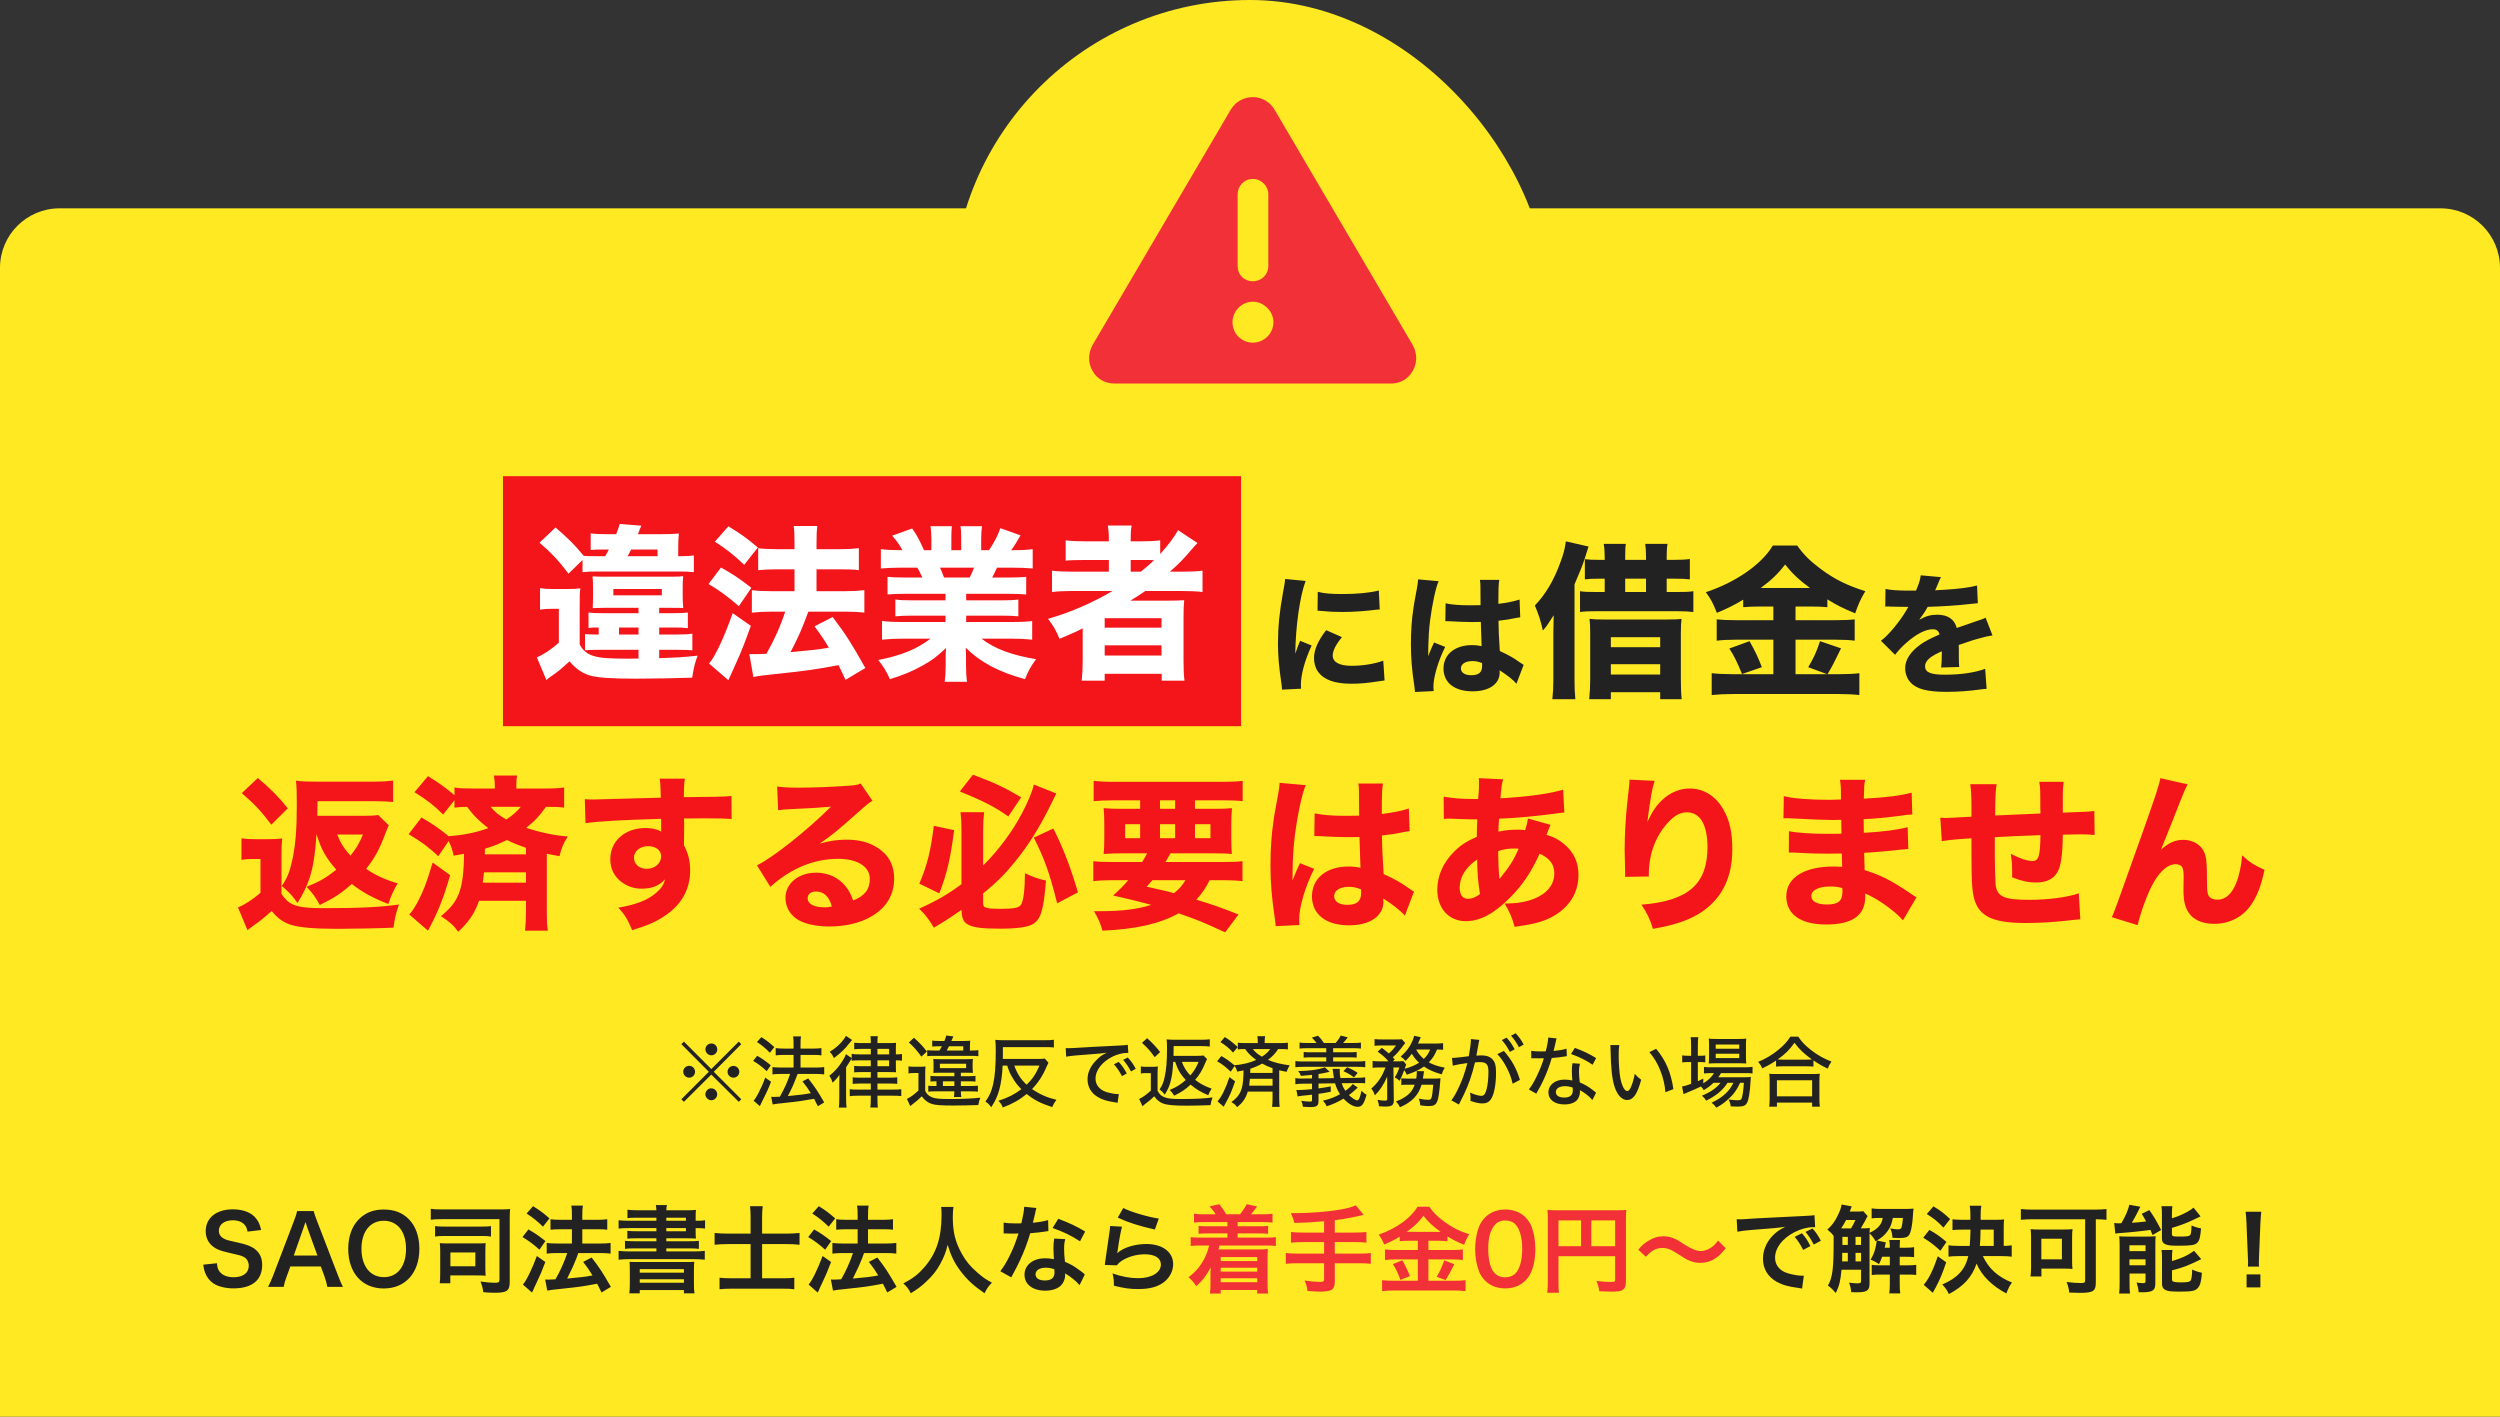 <svg width="420" height="238" viewBox="0 0 420 238" fill="none" xmlns="http://www.w3.org/2000/svg">
<rect x="0" y="0" width="420" height="238" fill="#333333" stroke="none"/>
<path d="M0 45C0 39.477 4.477 35 10 35H410C415.523 35 420 39.477 420 45V212H0V45Z" fill="#FFE922"/>
<rect x="160" width="100" height="100" rx="50" fill="#FFE922"/>
<path d="M210.5 16.312C212.004 16.312 213.4 17.172 214.152 18.461L237.355 57.992C238.107 59.389 238.107 61 237.355 62.289C236.604 63.685 235.207 64.438 233.703 64.438H187.297C185.686 64.438 184.289 63.685 183.537 62.289C182.785 61 182.785 59.389 183.537 57.992L206.74 18.461C207.492 17.172 208.889 16.312 210.5 16.312ZM210.5 30.062C208.996 30.062 207.922 31.244 207.922 32.641V44.672C207.922 46.176 208.996 47.25 210.5 47.25C211.896 47.25 213.078 46.176 213.078 44.672V32.641C213.078 31.244 211.896 30.062 210.5 30.062ZM213.938 54.125C213.938 52.299 212.326 50.688 210.5 50.688C208.566 50.688 207.062 52.299 207.062 54.125C207.062 56.059 208.566 57.562 210.5 57.562C212.326 57.562 213.938 56.059 213.938 54.125Z" fill="#F13137"/>
<rect width="124" height="42" transform="translate(84.5 80)" fill="#F31519"/>
<path d="M100.076 93.436H101.672C101.98 92.932 102.036 92.792 102.288 92.316H101.224C100.384 92.316 99.88 92.344 99.236 92.4V89.6C100.02 89.712 100.58 89.74 101.784 89.74H103.52C103.828 88.984 103.912 88.704 104.108 88.032L107.748 88.312C107.692 88.48 107.692 88.48 107.552 88.76C107.496 88.9 107.468 88.928 107.328 89.376C107.244 89.572 107.244 89.572 107.16 89.74H111.192C112.508 89.74 113.124 89.712 114.048 89.628C113.964 90.524 113.936 91.112 113.936 92.344V93.436H114.524C115.392 93.436 115.924 93.408 116.568 93.296V96.124C115.812 96.04 115.14 96.012 113.992 96.012H100.58C99.096 96.012 98.676 96.04 97.864 96.124V94.08L95.512 96.376C93.832 94.164 92.684 92.932 90.64 91.168L93.328 88.62C95.54 90.524 96.604 91.588 98.06 93.38C98.564 93.436 98.9 93.436 100.076 93.436ZM105.452 93.436H110.464V92.316H106.04C105.788 92.82 105.788 92.82 105.452 93.436ZM107.272 110.628V109.172H100.664C99.376 109.172 98.844 109.2 98.284 109.256V106.512C98.704 106.568 99.124 106.596 100.048 106.596H100.58V105.42C99.684 105.42 99.46 105.42 98.872 105.504V102.9C99.432 102.984 99.852 103.012 101.112 103.012H107.272V102.116H101.672C100.748 102.116 100.16 102.144 99.572 102.172C99.6 101.612 99.628 101.192 99.628 100.128V98.784C99.628 97.832 99.6 97.3 99.544 96.824C100.16 96.88 100.608 96.88 101.672 96.88H112.676C113.908 96.88 114.188 96.88 114.776 96.796C114.692 97.776 114.692 97.888 114.692 98.756V100.156C114.692 100.632 114.72 101.304 114.776 102.144C113.992 102.116 113.74 102.116 112.704 102.116H110.744V103.012H113.124C114.496 103.012 114.972 102.984 115.56 102.9V105.532C114.86 105.448 114.244 105.42 113.18 105.42H110.744V106.596H113.88C115 106.596 115.56 106.568 116.316 106.456V109.256C115.728 109.2 115.168 109.172 113.824 109.172H110.744V110.572C113.404 110.488 114.804 110.404 117.212 110.152C116.792 111.16 116.568 112.056 116.288 113.848C113.964 113.932 109.596 114.016 106.88 114.016C102.54 114.016 100.3 113.848 99.012 113.456C97.724 113.036 96.716 112.336 95.68 111.104C94.112 112.532 93.524 113.008 92.544 113.652C92.096 113.96 92.068 114.016 91.788 114.24L90.192 110.432C91.256 110.012 92.6 109.116 93.888 107.968V102.284H92.544C91.844 102.284 91.48 102.312 90.724 102.424V98.812C91.508 98.924 91.956 98.952 92.992 98.952H95.372C96.408 98.952 96.856 98.924 97.5 98.84C97.388 99.68 97.388 100.128 97.388 101.948V108.248C97.864 109.228 98.592 109.844 99.656 110.18C100.72 110.544 102.288 110.656 105.564 110.656C105.648 110.656 106.908 110.628 107.272 110.628ZM103.996 105.42V106.596H107.272V105.42H103.996ZM103.044 98.952V100.016H111.192V98.952H103.044ZM126.564 113.736L125.892 109.872C126.34 109.9 126.564 109.9 126.844 109.9C127.32 109.9 127.852 109.872 128.748 109.844C130.064 107.548 131.1 105.252 131.912 102.76H129.476C128.3 102.76 127.264 102.816 126.312 102.928V99.148C127.152 99.26 128.132 99.316 129.504 99.316H133.48V95.648H130.456C129.308 95.648 128.328 95.704 127.376 95.788V92.092C128.132 92.204 129.112 92.26 130.484 92.26H133.48V91.392C133.48 89.796 133.452 89.124 133.34 88.368H137.316C137.204 89.152 137.176 89.796 137.176 91.392V92.26H141.264C142.524 92.26 143.392 92.204 144.288 92.092V95.788C143.504 95.676 142.692 95.648 141.292 95.648H137.176V99.316H142.104C143.308 99.316 144.288 99.26 145.212 99.148V102.928C144.372 102.816 143.28 102.76 142.132 102.76H135.804C134.656 105.84 134.264 106.736 132.808 109.564C137.26 109.144 137.26 109.144 139.248 108.808C138.464 107.492 138.016 106.82 136.84 105.224L139.892 103.656C142.188 106.736 142.944 107.912 145.38 112.224L142.048 114.212C141.488 113.008 141.32 112.644 140.872 111.748C136.952 112.476 135.384 112.7 131.128 113.148C128.132 113.456 127.572 113.54 126.564 113.736ZM120.096 91L122.364 88.424C124.38 89.628 125.5 90.44 127.32 91.98L125.024 94.892C123.428 93.352 122.028 92.232 120.096 91ZM119.032 98.112L121.132 95.34C123.12 96.46 124.184 97.16 126.228 98.756L124.128 101.836C122.196 100.184 121.02 99.288 119.032 98.112ZM123.092 103.012L126.144 105.14C124.968 108.388 124.576 109.396 123.568 111.608C123.288 112.252 123.064 112.7 123.008 112.868C122.56 113.876 122.532 113.904 122.364 114.268L119.116 111.468C120.096 110.432 121.72 106.932 123.092 103.012ZM158.848 99.764H151.876C150.644 99.764 150.028 99.792 149.104 99.876V96.908C149.916 96.992 150.56 97.02 151.876 97.02H154.956C154.536 96.124 154.424 95.872 154.116 95.368H151.344C150 95.368 148.852 95.424 147.984 95.508V92.26C148.88 92.372 149.776 92.428 151.176 92.428H151.596C151.12 91.532 150.812 91.084 149.888 89.992L153.248 88.788C154.144 90.104 154.368 90.524 155.236 92.428H156.468V90.524C156.468 89.656 156.412 88.984 156.328 88.396H159.912C159.856 88.9 159.828 89.488 159.828 90.356V92.428H161.48V90.356C161.48 89.516 161.452 88.928 161.368 88.396H164.98C164.896 88.9 164.84 89.656 164.84 90.524V92.428H166.156C167.108 90.972 167.556 90.132 168.06 88.732L171.448 89.936C170.86 90.972 170.44 91.672 169.88 92.428H170.272C171.756 92.428 172.596 92.372 173.492 92.26V95.508C172.624 95.424 171.448 95.368 170.076 95.368H167.5C166.996 96.432 166.968 96.488 166.688 97.02H169.6C170.916 97.02 171.588 96.992 172.4 96.908V99.876C171.448 99.792 170.86 99.764 169.6 99.764H162.32V100.856H168.284C169.46 100.856 170.3 100.828 171.084 100.716V103.544C170.272 103.46 169.488 103.432 168.284 103.432H162.32V104.496H169.936C171.56 104.496 172.568 104.44 173.408 104.328V107.464C172.316 107.352 171.28 107.296 169.964 107.296H164.896C167.052 108.976 169.964 110.068 174.052 110.74C173.128 112.028 172.764 112.7 172.204 114.1C167.78 112.896 164.672 111.244 162.236 108.808C162.292 109.76 162.292 109.9 162.292 110.6V111.748C162.292 112.924 162.348 113.792 162.46 114.548H158.708C158.82 113.708 158.876 112.84 158.876 111.748V110.628C158.876 109.956 158.876 109.872 158.932 108.864C157.392 110.32 156.58 110.936 154.956 111.832C153.304 112.756 151.652 113.456 149.496 114.1C148.992 112.896 148.432 111.972 147.536 110.88C151.428 110.124 154.06 109.032 156.328 107.296H151.68C150.308 107.296 149.272 107.352 148.18 107.464V104.328C149.076 104.44 150.084 104.496 151.652 104.496H158.848V103.432H153.22C152.016 103.432 151.232 103.46 150.42 103.544V100.716C151.148 100.828 151.988 100.856 153.22 100.856H158.848V99.764ZM158.596 97.02H162.908C163.272 96.264 163.384 96.04 163.636 95.368H157.924C158.204 96.012 158.344 96.32 158.596 97.02ZM186.904 99.288H180.156C178.728 99.288 177.72 99.344 176.74 99.456V95.872C177.552 95.984 178.644 96.04 180.212 96.04H186.288V94.08H182.228C180.744 94.08 179.792 94.108 179.036 94.192V90.776C179.792 90.888 180.912 90.944 182.368 90.944H186.288V90.664C186.288 89.6 186.232 89.012 186.12 88.284H190.124C189.984 89.012 189.956 89.572 189.956 90.664V90.944H191.72C193.092 90.944 194.072 90.888 194.912 90.776V93.072C196.172 91.7 197.348 90.132 197.908 89.068L201.184 91.224C200.848 91.56 200.652 91.784 199.924 92.624C198.86 93.884 197.908 94.864 196.536 96.04H198.748C200.204 96.04 201.128 95.984 202.024 95.872V99.456C201.1 99.344 199.924 99.288 198.412 99.288H192.42C191.496 99.932 190.768 100.38 189.9 100.912C191.076 100.912 191.076 100.912 191.888 100.912H196.004C197.376 100.912 198.216 100.884 198.944 100.828C198.86 101.612 198.832 102.368 198.832 103.908V111.076C198.832 112.56 198.888 113.568 199 114.352H195.164V113.204H185.588V114.352H181.724C181.836 113.372 181.892 112.308 181.892 111.076V106.68C181.892 106.512 181.892 105.896 181.892 105.56C180.772 106.148 180.688 106.176 178 107.324C177.412 105.924 176.992 105.168 176.068 103.964C179.82 102.9 183.516 101.276 186.904 99.288ZM189.956 96.04H191.664C192.644 95.256 193.064 94.892 193.876 94.108C193.232 94.08 192.924 94.08 192.084 94.08H189.956V96.04ZM185.588 103.852V105.448H195.136V103.852H185.588ZM185.588 108.416V110.124H195.136V108.416H185.588Z" fill="white"/>
<path d="M215.91 97.268L219.342 97.598C218.374 100.216 217.67 105.166 217.604 109.83C217.89 108.972 217.89 108.972 218 108.708L218.418 107.652L220.354 108.444C219.188 110.996 218.55 113.328 218.55 115.066C218.55 115.286 218.55 115.396 218.572 115.704L215.382 115.858C215.36 115.462 215.338 115.286 215.272 114.78C214.854 111.986 214.7 110.204 214.7 108.07C214.7 105.342 214.964 102.68 215.558 99.468C215.822 98.104 215.844 97.906 215.91 97.268ZM221.344 102.592L221.388 99.424C222.466 99.71 223.61 99.798 225.612 99.798C228.032 99.798 230.232 99.578 231.64 99.204L231.794 102.394C231.596 102.394 231.574 102.394 231.332 102.416C229.528 102.658 227.328 102.812 225.502 102.812C224.116 102.812 223.324 102.768 221.96 102.636C221.85 102.614 221.674 102.614 221.344 102.592ZM222.796 105.87L225.436 107.036C224.402 108.334 223.896 109.324 223.896 110.138C223.896 111.238 225.018 111.854 227.042 111.854C228.956 111.854 230.87 111.546 232.388 110.996L232.608 114.318C232.256 114.362 232.124 114.384 231.64 114.45C229.704 114.758 228.538 114.868 227.02 114.868C224.226 114.868 222.4 114.208 221.41 112.822C220.992 112.228 220.75 111.392 220.75 110.578C220.75 109.192 221.432 107.608 222.796 105.87ZM242.816 104.374L242.86 101.36C243.828 101.58 245.17 101.69 246.974 101.69C247.59 101.69 247.986 101.69 248.734 101.668C248.734 100.04 248.734 100.04 248.712 98.566C248.712 98.148 248.69 97.686 248.624 97.422H251.88C251.748 98.148 251.726 99.05 251.726 101.448C253.178 101.272 254.366 101.03 255.29 100.722L255.4 103.714C255.136 103.736 255.092 103.736 254.542 103.846C253.772 104.022 252.914 104.154 251.748 104.286C251.77 106.068 251.792 106.552 251.968 109.368C253.596 110.138 254.234 110.49 255.334 111.282C255.664 111.502 255.73 111.546 255.972 111.7L254.762 114.868C254.256 114.252 253.2 113.416 251.924 112.602C251.946 112.8 251.946 112.844 251.946 112.976C251.946 114.912 250.186 116.144 247.392 116.144C244.356 116.144 242.508 114.692 242.508 112.316C242.508 109.94 244.422 108.378 247.326 108.378C247.92 108.378 248.294 108.422 248.91 108.554C248.888 107.806 248.844 106.816 248.778 104.484C248.14 104.506 247.766 104.506 247.282 104.506C246.49 104.506 244.532 104.44 243.586 104.374C243.234 104.352 243.234 104.352 242.948 104.352C242.926 104.352 242.882 104.352 242.816 104.374ZM248.976 111.392C248.338 111.15 247.964 111.062 247.37 111.062C246.204 111.062 245.434 111.546 245.434 112.294C245.434 112.998 246.094 113.438 247.172 113.438C248.448 113.438 248.998 112.954 248.998 111.854C248.998 111.656 248.998 111.392 248.976 111.392ZM238.24 97.334L241.694 97.642C241.232 98.566 240.572 101.69 240.242 104.33C240.066 105.76 239.978 107.3 239.956 108.576C239.956 109.016 239.934 109.874 239.934 110.226C240.418 109.038 240.572 108.642 240.924 107.938L242.794 108.686C241.628 110.996 240.814 113.724 240.814 115.396C240.814 115.484 240.836 115.704 240.858 116.1L237.712 116.254C237.69 115.968 237.69 115.836 237.624 115.374C237.184 112.448 237.03 110.512 237.03 108.158C237.03 106.09 237.162 104.132 237.448 102.24C237.536 101.58 237.536 101.58 237.976 99.204C238.152 98.302 238.218 97.818 238.24 97.334ZM273.032 94.056H276.532V93.496C276.532 92.544 276.476 91.928 276.392 91.368H280.144C280.032 91.984 280.004 92.6 280.004 93.524V94.056H281.264C282.356 94.056 283.112 94.028 283.896 93.916V97.332C283.224 97.248 282.496 97.22 281.264 97.22H280.004V99.46H281.656C283.084 99.46 283.84 99.432 284.484 99.32V102.82C283.784 102.736 282.972 102.68 281.6 102.68H268.356C267.012 102.68 266.172 102.708 265.444 102.82V99.32C266.088 99.432 266.816 99.46 268.3 99.46H269.588V97.22H268.776C267.572 97.22 266.9 97.248 266.256 97.332V93.944C266.9 94.028 267.628 94.056 268.776 94.056H269.588V93.524C269.588 92.628 269.532 91.984 269.42 91.368H273.144C273.06 91.872 273.032 92.516 273.032 93.524V94.056ZM273.032 99.46H276.532V97.22H273.032V99.46ZM260.964 114.216V106.376C260.964 106.208 260.992 105.2 261.02 103.352C260.824 103.66 260.684 103.884 260.572 104.052C259.9 105.116 259.76 105.284 259.2 105.928C258.836 104.248 258.5 103.24 257.856 101.728C259.648 99.852 261.048 97.5 262.112 94.56C262.672 93.076 262.896 92.236 263.064 90.948L266.872 91.816C266.788 92.068 266.676 92.432 266.256 93.776C265.78 95.204 265.472 95.96 264.52 98.172V114.244C264.52 115.476 264.548 116.288 264.66 117.464H260.796C260.908 116.344 260.964 115.532 260.964 114.216ZM267.152 114.188V106.376C267.152 105.284 267.124 104.668 267.04 103.968C267.74 104.052 268.356 104.08 269.588 104.08H279.864C281.208 104.08 281.936 104.052 282.496 103.968C282.412 104.64 282.384 105.284 282.384 106.488V113.964C282.384 115.364 282.412 116.428 282.524 117.464H278.912V116.288H270.624V117.464H266.984C267.096 116.4 267.152 115.42 267.152 114.188ZM270.624 107.048V108.728H278.912V107.048H270.624ZM270.624 111.584V113.32H278.912V111.584H270.624ZM297.924 101.896H295.656C294.536 101.896 293.724 101.924 292.856 102.008V100.748C291.372 101.644 290.196 102.232 288.432 102.96C287.732 101.196 287.48 100.748 286.584 99.488C291.596 97.836 295.964 94.812 297.84 91.648H301.928C303.02 93.188 304.084 94.252 305.932 95.624C308.228 97.332 310.412 98.396 313.38 99.32C312.596 100.608 312.148 101.616 311.672 103.044C309.656 102.204 308.62 101.7 306.996 100.692V102.008C306.184 101.924 305.344 101.896 304.14 101.896H301.648V104.192H308.396C309.964 104.192 310.916 104.136 311.588 104.052V107.636C310.832 107.524 309.74 107.468 308.368 107.468H301.648V113.264H306.968L303.776 112.088C304.644 110.66 305.204 109.456 305.764 107.72L309.292 108.924C308.032 111.528 307.864 111.836 307.024 113.264H308.984C310.44 113.264 311.42 113.208 312.372 113.096V116.764C311.336 116.652 310.104 116.596 308.9 116.596H291.204C289.804 116.596 288.712 116.652 287.564 116.764V113.096C288.6 113.208 289.664 113.264 291.148 113.264H297.924V107.468H291.596C290.336 107.468 289.3 107.524 288.404 107.636V104.052C289.16 104.136 290.112 104.192 291.624 104.192H297.924V101.896ZM295.796 98.788H304.084C302.236 97.416 301.144 96.408 299.912 94.84C298.652 96.436 297.644 97.416 295.796 98.788ZM290.532 108.952L293.92 107.72C294.816 109.288 295.404 110.52 295.992 112.088L292.66 113.236C291.848 111.248 291.344 110.212 290.532 108.952ZM316.722 101.91L316.766 98.94C317.58 99.138 318.988 99.226 320.792 99.226C320.924 99.226 321.078 99.226 321.232 99.226C321.474 99.226 321.584 99.226 321.672 99.226C321.694 99.226 321.804 99.226 321.892 99.226C322.442 97.906 322.596 97.378 322.684 96.652L326.094 96.96C325.94 97.202 325.94 97.202 325.28 98.786C325.192 98.984 325.192 99.006 325.104 99.182C325.434 99.138 325.5 99.138 326.468 99.094C329.086 98.94 330.89 98.698 332.144 98.368L332.276 101.338C331.594 101.404 331.594 101.404 330.538 101.514C328.932 101.712 326.072 101.888 323.85 101.954C323.432 102.724 323.124 103.186 322.42 104.132C323.564 103.494 324.356 103.274 325.456 103.274C327.238 103.274 328.338 104.022 328.734 105.496C328.932 105.43 329.328 105.298 329.9 105.1C330.758 104.792 330.868 104.748 331.858 104.418C333.112 104 333.2 103.978 333.574 103.758L334.74 106.75C334.102 106.838 333.376 106.992 332.254 107.322C331.726 107.454 331.726 107.454 329.064 108.356L329.086 109.082V109.478C329.086 109.566 329.086 109.786 329.086 110.116C329.086 110.292 329.086 110.446 329.086 110.578C329.086 111.238 329.108 111.612 329.152 112.052L326.094 112.14C326.182 111.722 326.226 110.754 326.226 109.588C326.226 109.566 326.226 109.5 326.204 109.412C325.302 109.83 324.862 110.072 324.444 110.358C323.762 110.842 323.41 111.392 323.41 111.942C323.41 112.954 324.356 113.35 326.754 113.35C329.416 113.35 331.792 112.998 333.508 112.36L333.75 115.726C333.332 115.748 333.244 115.748 332.65 115.836C330.802 116.1 328.844 116.232 326.996 116.232C323.762 116.232 321.936 115.748 320.924 114.604C320.374 113.988 320.066 113.13 320.066 112.228C320.066 110.864 320.946 109.5 322.618 108.29C323.344 107.762 324.312 107.256 325.83 106.596C325.72 106.002 325.346 105.716 324.708 105.716C323.52 105.716 322.024 106.464 320.374 107.894C319.472 108.686 318.922 109.28 318.372 110.006L315.996 107.652C317.228 106.75 319.142 104.462 320.286 102.504C320.484 102.13 320.506 102.108 320.616 101.954C319.384 101.954 319.208 101.954 318.57 101.932C318.152 101.91 317.8 101.91 317.734 101.91C317.536 101.91 317.404 101.91 317.36 101.888C317.184 101.888 317.052 101.888 317.052 101.888C316.964 101.888 316.854 101.888 316.722 101.91Z" fill="#222222"/>
<path d="M53.196 140.196H53.168C52.804 145.768 52.104 148.288 49.976 151.704C49.108 150.472 48.548 149.856 47.344 148.848C48.268 147.476 48.66 146.496 49.08 144.592C49.64 142.1 49.864 139.412 49.864 135.156C49.864 133.112 49.836 132.076 49.724 131.152C50.732 131.292 51.656 131.32 53.196 131.32H62.688C64.004 131.32 65.04 131.264 66.048 131.152V134.736C65.096 134.652 64.172 134.596 62.884 134.596H53.336C53.336 134.988 53.336 135.268 53.336 135.492C53.336 135.94 53.336 136.108 53.308 137.06H60.924C62.184 137.06 62.856 137.032 63.528 136.92L65.32 138.656C65.18 138.936 64.984 139.356 64.732 140.056C63.752 142.688 62.996 144.088 61.512 145.964C62.94 146.972 64.676 147.784 66.804 148.4C66.16 149.492 65.74 150.388 65.236 151.872C62.66 150.864 60.952 149.94 59.104 148.512C57.368 150.052 56.22 150.808 53.728 152.04C52.888 150.556 52.58 150.136 51.516 148.988C53.728 148.092 54.82 147.448 56.5 146.104C54.82 144.228 53.952 142.688 53.196 140.196ZM60.98 140.196H56.64C57.144 141.512 57.844 142.632 58.88 143.752C59.86 142.52 60.364 141.68 60.98 140.196ZM40.624 133.252L43.312 130.704C45.552 132.58 46.924 134.008 48.352 135.8L45.58 138.544C43.844 136.248 42.836 135.156 40.624 133.252ZM40.568 144.452V140.84C41.324 140.952 41.772 140.98 42.864 140.98H45.272C46.112 140.98 46.728 140.952 47.4 140.868C47.316 141.736 47.288 142.408 47.288 143.976V150.192C47.988 151.172 48.436 151.592 49.164 151.928C50.2 152.404 51.628 152.572 54.428 152.572C60.42 152.572 63.92 152.404 67.028 151.956C66.524 153.356 66.3 154.364 66.104 155.848C63.528 155.96 59.048 156.044 56.668 156.044C52.804 156.044 50.228 155.82 48.8 155.344C47.596 154.952 46.616 154.252 45.636 153.048C44.46 154.112 43.564 154.84 42.416 155.624C42.332 155.708 42.052 155.904 41.576 156.268L39.98 152.46C41.016 152.04 42.388 151.172 43.76 149.996V144.312H42.388C41.688 144.312 41.296 144.34 40.568 144.452ZM68.652 140.14L70.808 137.34C72.712 138.432 73.832 139.216 75.372 140.476C77.808 140.308 79.908 139.888 82.036 139.132C80.44 137.9 79.488 136.948 78.48 135.548C77.584 135.548 77.024 135.604 76.352 135.688V134.428L74.448 136.836C72.824 135.24 71.816 134.456 69.632 133.084L71.9 130.396C73.692 131.488 74.784 132.272 76.352 133.588V132.3C77.164 132.44 77.948 132.468 79.404 132.468H83.128V132.132C83.128 131.432 83.072 130.844 82.988 130.284H86.88C86.768 130.844 86.74 131.376 86.74 132.104V132.468H91.612C93.068 132.468 93.992 132.412 94.776 132.3V135.688C93.964 135.576 93.348 135.548 91.92 135.548H91.724C90.52 137.228 89.848 137.928 88.392 139.076C90.884 139.888 93.068 140.336 95.392 140.532C94.636 141.708 94.356 142.38 93.992 143.836C92.872 143.64 92.48 143.556 91.864 143.416V153.02C91.864 154.504 91.892 155.428 92.032 156.352H88.196C88.308 155.428 88.364 154.392 88.364 152.992V151.34H80.468C79.768 153.412 78.76 154.896 76.968 156.548C76.268 155.512 75.484 154.812 74.084 153.916C75.736 152.544 76.52 151.564 77.08 150.136C77.668 148.708 77.948 146.44 77.948 143.444C77.36 143.556 77.052 143.612 76.212 143.752C76.016 142.8 75.792 142.156 75.372 141.288L73.636 143.836C71.76 142.128 71.004 141.568 68.652 140.14ZM81.448 143.528H88.364V142.436C86.936 141.932 86.236 141.652 85.172 141.12C83.94 141.736 82.904 142.156 81.476 142.576C81.448 143.164 81.448 143.164 81.448 143.528ZM88.364 146.552H81.308C81.224 147.336 81.196 147.616 81.112 148.288H88.364V146.552ZM87.496 135.548H82.428C83.1 136.388 83.8 136.948 85.06 137.676C86.096 137.004 86.852 136.332 87.496 135.548ZM72.684 144.9L75.624 147.028C74.532 150.864 73.468 153.496 71.9 156.352L68.764 153.636C69.268 153.048 69.52 152.684 69.884 152.04C71.004 150.052 71.704 148.26 72.684 144.9ZM98.36 138.292L98.248 134.26C98.92 134.316 99.2 134.316 99.704 134.316C100.32 134.316 103.12 134.232 111.016 134.008C110.96 131.908 110.96 131.768 110.82 130.816H115.048C114.908 132.02 114.908 132.076 114.88 133.924C119.612 133.896 121.768 133.84 122.888 133.728L122.916 137.592C121.712 137.508 121.04 137.48 118.044 137.48C116.56 137.48 116.336 137.48 114.908 137.508L114.936 138.152V139.076L114.908 141.372C114.908 141.484 114.908 141.68 114.908 142.016C115.636 143.416 115.944 144.648 115.944 146.244C115.944 149.464 114.46 152.068 111.52 153.972C110.12 154.896 108.692 155.512 106.2 156.268C105.388 154.364 105.024 153.748 103.876 152.488C106.844 151.984 108.804 151.228 110.204 150.024C111.072 149.296 111.52 148.624 111.716 147.728C110.736 148.82 109.532 149.296 107.768 149.296C106.508 149.296 105.388 148.904 104.408 148.176C103.148 147.196 102.532 145.936 102.532 144.34C102.532 141.288 104.996 139.104 108.468 139.104C109.56 139.104 110.456 139.328 111.1 139.72C111.1 139.608 111.1 139.608 111.072 139.272C111.072 139.132 111.072 139.132 111.072 137.564C104.408 137.76 100.768 137.956 98.36 138.292ZM108.888 142.156C107.516 142.156 106.508 142.996 106.508 144.116C106.508 145.18 107.404 145.964 108.636 145.964C110.008 145.964 111.072 145.04 111.072 143.864C111.072 142.856 110.204 142.156 108.888 142.156ZM130.728 136.108L130.56 132.132C131.596 132.272 132.52 132.328 134.2 132.328C136.608 132.328 140.08 132.188 142.684 131.992C143.776 131.908 144.112 131.852 144.588 131.628L146.576 134.54C145.988 134.876 145.96 134.876 143.776 136.808C140.864 139.412 139.968 140.14 137.7 141.736C139.296 141.26 140.696 141.064 142.32 141.064C144.7 141.064 146.66 141.708 148.172 142.968C149.544 144.116 150.216 145.656 150.216 147.616C150.216 150.332 148.9 152.516 146.38 153.972C144.504 155.064 142.04 155.652 139.352 155.652C136.916 155.652 134.844 155.148 133.668 154.252C132.576 153.44 131.96 152.208 131.96 150.836C131.96 148.428 134.144 146.608 137.112 146.608C139.1 146.608 140.864 147.42 142.04 148.876C142.6 149.548 142.908 150.136 143.328 151.284C145.316 150.472 146.128 149.408 146.128 147.644C146.128 145.6 144.056 144.284 140.836 144.284C136.72 144.284 132.884 145.88 129.412 148.988L127.172 145.376C129.804 144.116 135.656 139.468 139.604 135.52C137.308 135.716 136.832 135.744 132.716 135.94C131.82 135.996 131.568 135.996 130.728 136.108ZM139.744 152.292C139.324 150.64 138.4 149.772 137.084 149.772C136.244 149.772 135.684 150.22 135.684 150.892C135.684 151.872 136.748 152.432 138.568 152.432C138.988 152.432 139.1 152.432 139.744 152.292ZM165.168 150.108V151.872C165.168 152.516 165.784 152.684 168.052 152.684C170.376 152.684 171.216 152.516 171.552 151.956C171.944 151.284 172.168 149.576 172.196 146.692C173.624 147.364 174.352 147.644 175.724 147.924C175.332 152.908 174.856 154.504 173.456 155.288C172.616 155.764 170.796 156.016 168.052 156.016C164.832 156.016 163.432 155.82 162.508 155.26C161.836 154.84 161.584 154.196 161.528 152.852C159.26 154.42 158.924 154.644 156.88 155.848C156.068 154.448 155.508 153.72 154.416 152.656C157.188 151.424 159.344 150.192 161.528 148.54V139.384C161.528 138.208 161.5 137.704 161.36 136.444H165.336C165.224 137.368 165.168 138.236 165.168 139.272V145.404C167.716 142.884 170.096 139.692 171.72 136.584C172.756 134.596 173.428 133 173.68 131.796L177.46 133.308C177.096 134.008 177.096 134.008 176.312 135.632C174.52 139.188 172.896 141.792 170.74 144.508C168.948 146.748 167.632 148.064 165.168 150.108ZM161.248 132.972L163.46 130.144C167.156 131.544 168.836 132.328 171.552 133.952L169.396 137.172C167.38 135.688 165 134.456 161.248 132.972ZM156.88 138.74L160.296 139.468C159.652 144.368 159.092 146.748 157.804 150.08L154.444 148.456C155.76 145.376 156.348 143.052 156.88 138.74ZM173.68 140.728L176.956 139.188C178.636 142.52 179.728 145.348 181.1 149.912L177.6 151.76C176.396 146.888 175.472 144.256 173.68 140.728ZM186.98 144.816H191.88C192.244 144.228 192.412 143.948 192.72 143.36H188.66C187.232 143.36 186.364 143.388 185.412 143.472C185.496 142.604 185.524 141.96 185.524 140.644V138.712C185.524 137.368 185.496 136.64 185.412 135.772C186.392 135.856 187.204 135.884 188.576 135.884H191.544V134.456H187.036C185.692 134.456 184.684 134.512 183.732 134.596V131.18C184.684 131.292 185.692 131.348 187.316 131.348H205.18C206.804 131.348 208.036 131.292 208.764 131.18V134.596C207.784 134.484 206.804 134.456 205.488 134.456H200.756V135.884H203.78C205.264 135.884 206.16 135.856 206.972 135.772C206.888 136.556 206.86 137.312 206.86 138.712V140.588C206.86 142.016 206.888 142.772 206.944 143.472C206.244 143.388 205.348 143.36 203.78 143.36H196.64C196.248 144.032 196.08 144.34 195.8 144.816H205.432C207.14 144.816 207.896 144.788 208.736 144.676V148.036C207.784 147.924 206.804 147.868 205.432 147.868H203.22C202.548 149.212 201.932 150.108 200.98 151.144C203.92 152.04 205.096 152.46 208.064 153.636L205.824 156.632C201.652 154.728 201.652 154.728 198.012 153.44C194.82 155.204 190.872 156.1 185.216 156.352C184.824 155.008 184.544 154.364 183.788 153.076C184.348 153.076 184.768 153.076 185.02 153.076C188.52 153.076 191.152 152.74 193.42 152.012C191.32 151.452 189.528 151.004 187.008 150.444C188.24 149.324 188.688 148.876 189.556 147.868H186.98C185.608 147.868 184.628 147.924 183.676 148.036V144.676C184.516 144.788 185.356 144.816 186.98 144.816ZM199.16 147.868H193.616C193.224 148.316 193.084 148.456 192.636 148.96C193.532 149.156 193.532 149.156 195.856 149.688C196.164 149.772 196.416 149.828 197.228 150.052C198.04 149.436 198.656 148.736 199.16 147.868ZM194.876 134.456V135.884H197.424V134.456H194.876ZM191.544 138.46H189.024V140.812H191.544V138.46ZM194.876 138.46V140.812H197.424V138.46H194.876ZM200.756 138.46V140.812H203.36V138.46H200.756ZM220.804 140.476L220.86 136.64C222.092 136.92 223.8 137.06 226.096 137.06C226.88 137.06 227.384 137.06 228.336 137.032C228.336 134.96 228.336 134.96 228.308 133.084C228.308 132.552 228.28 131.964 228.196 131.628H232.34C232.172 132.552 232.144 133.7 232.144 136.752C233.992 136.528 235.504 136.22 236.68 135.828L236.82 139.636C236.484 139.664 236.428 139.664 235.728 139.804C234.748 140.028 233.656 140.196 232.172 140.364C232.2 142.632 232.228 143.248 232.452 146.832C234.524 147.812 235.336 148.26 236.736 149.268C237.156 149.548 237.24 149.604 237.548 149.8L236.008 153.832C235.364 153.048 234.02 151.984 232.396 150.948C232.424 151.2 232.424 151.256 232.424 151.424C232.424 153.888 230.184 155.456 226.628 155.456C222.764 155.456 220.412 153.608 220.412 150.584C220.412 147.56 222.848 145.572 226.544 145.572C227.3 145.572 227.776 145.628 228.56 145.796C228.532 144.844 228.476 143.584 228.392 140.616C227.58 140.644 227.104 140.644 226.488 140.644C225.48 140.644 222.988 140.56 221.784 140.476C221.336 140.448 221.336 140.448 220.972 140.448C220.944 140.448 220.888 140.448 220.804 140.476ZM228.644 149.408C227.832 149.1 227.356 148.988 226.6 148.988C225.116 148.988 224.136 149.604 224.136 150.556C224.136 151.452 224.976 152.012 226.348 152.012C227.972 152.012 228.672 151.396 228.672 149.996C228.672 149.744 228.672 149.408 228.644 149.408ZM214.98 131.516L219.376 131.908C218.788 133.084 217.948 137.06 217.528 140.42C217.304 142.24 217.192 144.2 217.164 145.824C217.164 146.384 217.136 147.476 217.136 147.924C217.752 146.412 217.948 145.908 218.396 145.012L220.776 145.964C219.292 148.904 218.256 152.376 218.256 154.504C218.256 154.616 218.284 154.896 218.312 155.4L214.308 155.596C214.28 155.232 214.28 155.064 214.196 154.476C213.636 150.752 213.44 148.288 213.44 145.292C213.44 142.66 213.608 140.168 213.972 137.76C214.084 136.92 214.084 136.92 214.644 133.896C214.868 132.748 214.952 132.132 214.98 131.516ZM242.56 137.592L242.532 133.84C244.184 134.12 245.5 134.232 247.712 134.232C247.768 134.232 247.796 134.232 248.328 134.232C248.356 133.812 248.356 133.812 248.44 132.776C248.468 132.3 248.468 132.244 248.468 131.46C248.468 131.04 248.468 131.012 248.44 130.732L252.528 130.928C252.304 131.656 252.22 132.244 252.08 134.12C256.756 133.84 260.284 133.364 262.608 132.664L262.804 136.5C262.384 136.528 262.244 136.556 261.628 136.64C258.716 137.06 254.236 137.48 251.828 137.536C251.828 137.9 251.828 137.9 251.772 138.572C251.744 138.908 251.744 139.188 251.744 139.72C253.088 139.44 253.788 139.384 255.244 139.384C255.524 139.384 255.776 139.412 256.224 139.468C256.504 138.572 256.616 138.124 256.7 137.508L260.48 138.572C260.396 138.768 260.396 138.768 260.116 139.468C259.92 140.028 259.92 140.028 259.808 140.252C260.956 140.588 261.768 140.98 262.692 141.736C264.372 143.108 265.184 144.816 265.184 147C265.184 150.22 263.392 152.824 260.144 154.336C258.744 154.98 257.176 155.344 254.46 155.708C254.012 154.14 253.732 153.44 252.78 151.788C254.908 151.788 256.336 151.536 257.764 150.976C259.92 150.108 261.124 148.596 261.124 146.748C261.124 145.208 260.368 144.2 258.66 143.416C257.176 146.636 255.804 148.68 253.648 150.836C251.016 153.496 248.636 154.756 246.256 154.756C243.4 154.756 241.468 152.628 241.468 149.492C241.468 147.14 242.448 144.9 244.268 143.108C245.36 141.988 246.424 141.316 248.104 140.588C248.104 139.804 248.132 138.824 248.188 137.648C247.964 137.648 247.964 137.648 247.404 137.648C246.872 137.648 246.676 137.648 245.164 137.592C244.8 137.564 244.352 137.564 243.82 137.536C243.54 137.536 243.372 137.536 243.316 137.536C243.148 137.536 242.924 137.536 242.56 137.592ZM248.16 144.396C246.284 145.656 245.22 147.336 245.22 149.128C245.22 150.304 245.724 151.004 246.62 151.004C247.292 151.004 247.908 150.752 248.636 150.192C248.3 148.148 248.188 146.496 248.16 144.396ZM251.688 142.996C251.716 145.124 251.772 146.216 251.912 147.672C253.62 145.572 254.292 144.508 255.132 142.604C254.852 142.548 254.852 142.548 254.348 142.548C253.424 142.548 252.5 142.688 251.688 142.996ZM273.752 130.984L277.98 131.18C277.56 132.44 277.308 133.84 276.748 138.096C277.588 136.332 278.26 135.324 279.24 134.4C280.584 133.14 282.208 132.468 283.86 132.468C286.184 132.468 288.2 133.7 289.516 135.968C290.58 137.816 291.028 139.804 291.028 142.772C291.028 148.4 288.452 152.404 283.468 154.504C281.928 155.148 279.94 155.68 277.7 156.044C277.112 154.224 276.72 153.44 275.768 151.984C283.608 151.368 286.856 148.54 286.856 142.324C286.856 138.572 285.624 136.472 283.412 136.472C282.404 136.472 281.536 136.892 280.612 137.788C278.316 140.028 277 143.304 277 146.832C277 146.916 277 147.056 277 147.252L272.996 147.308C273.024 147.112 273.024 146.972 273.024 146.86C273.024 146.748 273.024 146.748 272.996 145.264C272.968 144.256 272.94 143.416 272.94 142.828C272.94 140.448 273.108 137.368 273.332 135.352C273.528 133.588 273.64 132.468 273.696 131.964C273.752 131.46 273.752 131.432 273.752 130.984ZM321.968 150.752L319.7 154.616C319.14 154 319 153.86 318.384 153.328C316.788 151.984 314.94 150.78 313.344 150.108C313.372 150.304 313.372 150.472 313.372 150.556C313.372 153.776 311.244 155.316 306.764 155.316C302.508 155.316 300.1 153.608 300.1 150.584C300.1 147.448 303.096 145.572 308.08 145.572C308.556 145.572 308.892 145.6 309.48 145.628L309.424 143.388C308.64 143.388 307.548 143.416 306.96 143.416C305.14 143.416 304.188 143.388 301.64 143.248C301.248 143.22 300.996 143.22 300.52 143.22L300.548 139.636C301.78 139.916 304.44 140.084 307.044 140.084C307.632 140.084 308.612 140.084 309.368 140.056L309.34 138.432C309.34 138.124 309.34 137.9 309.34 137.732C308.612 137.76 308.276 137.76 307.856 137.76C306.792 137.76 304.412 137.676 300.772 137.48C300.436 137.452 300.184 137.452 300.072 137.452C299.988 137.452 299.82 137.452 299.624 137.48L299.68 133.756C301.22 134.148 304.104 134.372 307.352 134.372C307.688 134.372 308.556 134.344 309.284 134.316C309.284 132.216 309.256 131.992 309.116 131.012H313.344C313.176 131.796 313.176 132.02 313.12 134.176C316.9 133.98 319.224 133.672 321.156 133.168L321.268 136.836C320.596 136.864 320.596 136.864 318.944 137.088C316.76 137.368 314.996 137.536 313.092 137.62C313.12 138.712 313.12 139.468 313.12 139.916C316.424 139.72 318.664 139.44 320.484 138.964L320.596 142.632C320.372 142.632 320.372 142.632 320.008 142.688C319.952 142.688 319.784 142.716 319.532 142.716C319.14 142.772 319.14 142.772 317.46 142.94C316.116 143.08 314.296 143.22 313.176 143.276C313.204 144.788 313.26 145.768 313.26 146.188C315.892 146.972 317.824 147.952 320.932 150.08C321.38 150.388 321.548 150.5 321.968 150.752ZM309.508 149.184C308.696 148.988 308.248 148.932 307.464 148.932C305.504 148.932 304.3 149.548 304.3 150.556C304.3 151.424 305.28 151.956 306.932 151.956C308.836 151.956 309.536 151.368 309.536 149.744C309.536 149.52 309.508 149.184 309.508 149.184ZM331.012 131.74H335.436C335.268 132.776 335.24 133.028 335.184 137.004C338.796 136.836 338.796 136.836 342.8 136.668C342.8 136.136 342.772 135.744 342.772 135.632C342.772 132.524 342.772 132.468 342.604 131.348H346.692C346.608 131.936 346.552 132.804 346.552 133.504V135.884C346.552 135.996 346.552 136.22 346.552 136.528C350.92 136.36 350.92 136.36 351.844 136.248L351.9 140.28C350.92 140.196 350.612 140.168 349.632 140.168C349.128 140.168 348.96 140.168 346.552 140.224C346.524 143.36 346.272 145.292 345.74 146.356C345.068 147.644 343.864 148.26 342.072 148.26C340.756 148.26 339.608 148.008 338.04 147.392C338.04 146.692 338.04 146.692 338.04 146.16C338.04 145.208 337.984 144.564 337.816 143.444C339.328 144.228 340.588 144.648 341.456 144.648C342.492 144.648 342.744 143.864 342.8 140.308C340.168 140.392 337.62 140.504 335.128 140.644C335.128 140.98 335.128 141.176 335.128 141.372C335.128 141.484 335.128 141.736 335.128 141.988C335.128 143.08 335.128 143.08 335.128 143.976C335.128 145.6 335.212 148.036 335.268 148.68C335.52 150.64 336.696 151.172 340.868 151.172C344.088 151.172 347.28 150.752 349.24 150.08L349.492 154.448C348.428 154.532 348.428 154.532 346.944 154.7C344.62 154.952 342.408 155.064 340.28 155.064C335.072 155.064 332.72 154.056 331.796 151.424C331.32 150.08 331.208 148.372 331.208 143.164C331.208 143.108 331.208 142.464 331.208 140.84C328.828 140.98 327.568 141.092 326.224 141.316L325.972 137.368C326.392 137.396 326.672 137.424 326.868 137.424C327.232 137.424 328.66 137.34 331.208 137.2V136.024C331.208 133.812 331.152 132.832 331.012 131.74ZM362.932 130.732L367.524 131.768C367.104 132.58 367.076 132.636 366.404 134.288C366.264 134.652 366.264 134.652 365.032 137.788L363.044 142.744C364.416 141.54 365.452 141.092 366.824 141.092C368.112 141.092 369.344 141.68 369.988 142.604C370.436 143.248 370.66 144.032 370.716 145.264C370.744 145.796 370.772 146.468 370.772 147.784C370.772 149.968 370.856 150.36 371.276 150.752C371.528 151.004 372.004 151.144 372.564 151.144C373.88 151.144 374.944 150.192 375.672 148.372C376.176 147.112 376.568 145.32 376.68 143.696C377.912 144.844 378.556 145.264 380.432 146.132C379.9 148.792 379.172 150.64 378.052 152.208C376.652 154.112 374.468 155.204 372.032 155.204C370.24 155.204 368.868 154.7 368 153.72C367.16 152.74 366.824 151.592 366.824 149.576C366.824 149.408 366.824 148.428 366.852 147.504C366.852 147.392 366.852 147.28 366.852 147.224C366.852 146.496 366.796 146.132 366.656 145.796C366.488 145.404 366.068 145.18 365.536 145.18C364.108 145.18 362.624 146.552 361.42 148.988C360.552 150.696 359.516 153.636 359.124 155.428L354.784 154.084C355.232 153.132 355.232 153.132 359.936 139.916C362.204 133.504 362.764 131.824 362.932 130.732Z" fill="#F31519"/>
<rect y="197" width="420" height="41" fill="#FFE922"/>
<path d="M34.142 212.464L36.446 212.224C36.51 212.944 36.606 213.264 36.894 213.632C37.358 214.24 38.19 214.576 39.23 214.576C40.83 214.576 41.79 213.856 41.79 212.656C41.79 212 41.486 211.456 40.99 211.184C40.51 210.928 40.414 210.912 38.206 210.4C37.006 210.128 36.366 209.872 35.79 209.424C34.974 208.784 34.558 207.904 34.558 206.832C34.558 204.608 36.35 203.168 39.102 203.168C40.926 203.168 42.302 203.728 43.086 204.784C43.486 205.312 43.678 205.792 43.87 206.64L41.582 206.912C41.486 206.368 41.374 206.096 41.102 205.776C40.686 205.28 39.982 205.008 39.102 205.008C37.71 205.008 36.766 205.712 36.766 206.752C36.766 207.424 37.118 207.888 37.854 208.208C38.206 208.352 38.334 208.384 40.11 208.784C41.374 209.056 42.142 209.36 42.718 209.76C43.63 210.432 44.046 211.312 44.046 212.512C44.046 213.648 43.694 214.576 43.038 215.232C42.19 216.048 40.926 216.448 39.214 216.448C37.902 216.448 36.622 216.128 35.854 215.616C35.214 215.184 34.75 214.576 34.446 213.792C34.302 213.424 34.238 213.12 34.142 212.464ZM57.611 216.192H54.987C54.891 215.664 54.715 214.976 54.539 214.512L53.899 212.768H48.779L48.139 214.512C47.851 215.28 47.787 215.52 47.659 216.192H45.035C45.275 215.76 45.595 215.04 45.883 214.304L49.403 205.072C49.707 204.272 49.835 203.872 49.915 203.456H52.699C52.779 203.84 52.875 204.096 53.243 205.072L56.795 214.304C57.195 215.328 57.387 215.776 57.611 216.192ZM53.323 210.928L51.611 206.192C51.547 206.016 51.499 205.824 51.323 205.296C51.067 206.048 51.067 206.048 51.019 206.192L49.355 210.928H53.323ZM64.453 203.2C66.213 203.2 67.573 203.712 68.661 204.8C69.829 205.968 70.453 207.712 70.453 209.792C70.453 213.84 68.101 216.464 64.469 216.464C60.837 216.464 58.501 213.856 58.501 209.792C58.501 207.728 59.141 205.952 60.325 204.8C61.429 203.712 62.757 203.2 64.453 203.2ZM64.501 214.56C66.789 214.56 68.213 212.736 68.213 209.792C68.213 208.176 67.765 206.88 66.949 206.064C66.293 205.424 65.445 205.088 64.485 205.088C62.181 205.088 60.725 206.912 60.725 209.808C60.725 211.408 61.189 212.752 62.021 213.584C62.677 214.224 63.525 214.56 64.501 214.56ZM85.635 204.72V215.36C85.635 216.832 85.171 217.184 83.171 217.184C82.468 217.184 81.924 217.152 81.204 217.088C81.076 216.288 80.996 216.016 80.724 215.296C81.62 215.424 82.484 215.504 83.219 215.504C83.748 215.504 83.907 215.392 83.907 215.024V204.816H74.371C73.364 204.816 72.868 204.848 72.371 204.912V203.072C72.9 203.168 73.332 203.184 74.371 203.184H84.035C84.724 203.184 85.188 203.168 85.7 203.12C85.651 203.648 85.635 204.016 85.635 204.72ZM73.091 207.744V205.984C73.507 206.048 73.876 206.064 74.531 206.064H81.043C81.7 206.064 82.067 206.048 82.484 205.984V207.744C82.035 207.664 81.683 207.648 81.059 207.648H74.531C73.891 207.648 73.54 207.664 73.091 207.744ZM81.54 210.24V212.928C81.54 213.568 81.555 213.92 81.588 214.32C81.156 214.288 80.883 214.272 80.084 214.272H75.651V215.584H73.876C73.939 215.104 73.956 214.64 73.956 213.904V210.288C73.956 209.712 73.939 209.28 73.891 208.848C74.291 208.88 74.675 208.896 75.332 208.896H80.115C80.883 208.896 81.219 208.88 81.588 208.848C81.555 209.264 81.54 209.6 81.54 210.24ZM75.668 210.416V212.736H79.859V210.416H75.668ZM91.939 216.816L91.588 214.96C91.844 214.976 91.972 214.976 92.132 214.976C92.388 214.976 92.772 214.96 93.316 214.928C94.132 213.504 94.787 212.048 95.299 210.512H93.572C92.915 210.512 92.356 210.544 91.844 210.608V208.816C92.308 208.88 92.835 208.912 93.588 208.912H96.084V206.512H94.163C93.54 206.512 92.996 206.544 92.484 206.592V204.832C92.9 204.896 93.444 204.928 94.18 204.928H96.084V204.224C96.084 203.36 96.067 202.96 95.987 202.544H97.924C97.844 203.024 97.828 203.392 97.828 204.224V204.928H100.388C101.076 204.928 101.54 204.896 102.02 204.832V206.592C101.572 206.528 101.14 206.512 100.404 206.512H97.828V208.912H100.9C101.572 208.912 102.084 208.88 102.58 208.816V210.608C102.116 210.544 101.54 210.512 100.916 210.512H97.156C97.059 210.8 97.059 210.8 96.835 211.392C96.516 212.24 96.067 213.232 95.427 214.496L95.284 214.8C97.444 214.608 98.499 214.48 99.54 214.272C99.043 213.44 98.74 213.008 97.972 212L99.395 211.264C100.74 213.008 101.124 213.6 102.628 216.192L101.06 217.136C100.692 216.4 100.58 216.16 100.324 215.664C97.972 216.112 97.395 216.192 94.531 216.496C92.787 216.672 92.451 216.72 91.939 216.816ZM88.468 203.872L89.555 202.64C90.675 203.328 91.299 203.792 92.308 204.688L91.219 206.08C90.34 205.216 89.555 204.576 88.468 203.872ZM87.779 207.824L88.772 206.544C89.876 207.168 90.468 207.584 91.635 208.496L90.627 209.952C89.588 209.008 88.883 208.496 87.779 207.824ZM90.195 211.008L91.62 212.016C91.059 213.488 90.707 214.336 90.067 215.664C89.779 216.256 89.779 216.256 89.572 216.752C89.46 217.008 89.46 217.008 89.379 217.152L87.844 215.808C88.403 215.2 89.379 213.216 90.195 211.008ZM110.276 205.088V204.576H106.98C106.26 204.576 105.828 204.592 105.412 204.64V203.232C105.876 203.296 106.42 203.328 107.172 203.328H110.276C110.26 202.912 110.244 202.816 110.18 202.448H112.052C111.972 202.768 111.956 202.896 111.94 203.328H115.156C115.956 203.328 116.468 203.312 116.916 203.264C116.884 203.552 116.868 203.872 116.868 204.624V205.088H116.996C117.668 205.088 118.02 205.072 118.452 205.008V206.4C118.068 206.336 117.668 206.32 116.948 206.32H116.868V206.944C116.868 207.44 116.884 207.888 116.916 208.08C116.452 208.048 115.972 208.032 115.252 208.032H111.94V208.528H115.748C116.564 208.528 116.964 208.512 117.412 208.464V209.808C116.932 209.744 116.5 209.728 115.748 209.728H111.94V210.24H116.564C117.38 210.24 117.94 210.208 118.404 210.144V211.632C117.86 211.568 117.236 211.536 116.564 211.536H105.78C105.076 211.536 104.484 211.568 103.924 211.632V210.144C104.388 210.208 104.996 210.24 105.78 210.24H110.276V209.728H106.66C105.908 209.728 105.46 209.744 104.996 209.808V208.464C105.46 208.512 105.86 208.528 106.66 208.528H110.276V208.032H106.98C106.26 208.032 105.844 208.048 105.396 208.096V206.784C105.828 206.832 106.244 206.848 106.98 206.848H110.276V206.32H105.764C104.948 206.32 104.468 206.336 103.924 206.4V205.008C104.42 205.056 104.964 205.088 105.764 205.088H110.276ZM115.236 206.32H111.94V206.848H115.236V206.32ZM115.236 205.088V204.576H111.94V205.088H115.236ZM105.812 215.632V213.552C105.812 212.64 105.796 212.368 105.764 211.984C106.164 212.016 106.404 212.016 107.46 212.016H114.932C116.004 212.016 116.276 212.016 116.644 211.984C116.596 212.32 116.58 212.688 116.58 213.552V215.616C116.58 216.448 116.612 216.912 116.676 217.28H114.9V216.736H107.476V217.28H105.732C105.78 216.816 105.812 216.336 105.812 215.632ZM107.476 213.216V213.808H114.9V213.216H107.476ZM107.476 214.912V215.504H114.9V214.912H107.476ZM126.1 207.248V204.464C126.1 203.712 126.068 203.216 126.004 202.64H128.132C128.068 203.216 128.036 203.728 128.036 204.48V207.248H132.1C132.884 207.248 133.604 207.216 134.324 207.136V209.12C133.604 209.04 132.996 209.008 132.164 209.008H128.036V214.752H131.428C132.404 214.752 132.868 214.736 133.444 214.656V216.592C132.852 216.512 132.356 216.496 131.444 216.496H122.9C122.004 216.496 121.46 216.528 120.884 216.592V214.656C121.412 214.72 121.924 214.752 122.884 214.752H126.1V209.008H122.388C121.508 209.008 120.836 209.04 120.052 209.12V207.136C120.756 207.216 121.444 207.248 122.388 207.248H126.1ZM139.94 216.816L139.588 214.96C139.844 214.976 139.972 214.976 140.132 214.976C140.388 214.976 140.772 214.96 141.316 214.928C142.132 213.504 142.788 212.048 143.3 210.512H141.572C140.916 210.512 140.356 210.544 139.844 210.608V208.816C140.308 208.88 140.836 208.912 141.588 208.912H144.084V206.512H142.164C141.54 206.512 140.996 206.544 140.484 206.592V204.832C140.9 204.896 141.444 204.928 142.18 204.928H144.084V204.224C144.084 203.36 144.068 202.96 143.988 202.544H145.924C145.844 203.024 145.828 203.392 145.828 204.224V204.928H148.388C149.076 204.928 149.54 204.896 150.02 204.832V206.592C149.572 206.528 149.14 206.512 148.404 206.512H145.828V208.912H148.9C149.572 208.912 150.084 208.88 150.58 208.816V210.608C150.116 210.544 149.54 210.512 148.916 210.512H145.156C145.06 210.8 145.06 210.8 144.836 211.392C144.516 212.24 144.068 213.232 143.428 214.496L143.284 214.8C145.444 214.608 146.5 214.48 147.54 214.272C147.044 213.44 146.74 213.008 145.972 212L147.396 211.264C148.74 213.008 149.124 213.6 150.628 216.192L149.06 217.136C148.692 216.4 148.58 216.16 148.324 215.664C145.972 216.112 145.396 216.192 142.532 216.496C140.788 216.672 140.452 216.72 139.94 216.816ZM136.468 203.872L137.556 202.64C138.676 203.328 139.299 203.792 140.308 204.688L139.22 206.08C138.34 205.216 137.556 204.576 136.468 203.872ZM135.78 207.824L136.772 206.544C137.876 207.168 138.468 207.584 139.636 208.496L138.628 209.952C137.588 209.008 136.884 208.496 135.78 207.824ZM138.196 211.008L139.62 212.016C139.06 213.488 138.708 214.336 138.068 215.664C137.78 216.256 137.78 216.256 137.572 216.752C137.46 217.008 137.46 217.008 137.38 217.152L135.844 215.808C136.404 215.2 137.38 213.216 138.196 211.008ZM158.116 202.768H160.18C160.116 203.04 160.068 203.84 160.068 204.416C160.068 206.992 160.484 208.688 161.636 210.72C162.308 211.92 163.028 212.768 164.164 213.76C165.108 214.592 165.588 214.928 166.644 215.488C166.036 216.112 165.78 216.496 165.396 217.264C163.444 215.904 162.468 214.992 161.332 213.488C160.356 212.192 159.748 210.96 159.204 209.12C158.9 210.4 158.612 211.136 157.956 212.352C157.316 213.52 156.628 214.384 155.492 215.424C154.66 216.192 154.132 216.576 153.012 217.264C152.644 216.528 152.34 216.128 151.764 215.616C153.396 214.752 154.244 214.096 155.252 212.944C157.316 210.576 158.18 207.952 158.18 204.112C158.18 203.488 158.164 203.2 158.116 202.768ZM172.068 202.736L174.116 202.944C174.02 203.248 174.02 203.248 173.86 204.016C173.78 204.4 173.7 204.72 173.524 205.424C174.628 205.312 175.46 205.168 176.084 204.976L176.132 206.816C175.956 206.832 175.924 206.832 175.62 206.896C175.044 206.992 174.068 207.104 173.076 207.184C172.612 208.784 172.036 210.304 171.316 211.824C170.948 212.608 170.804 212.896 170.196 214.016C169.988 214.4 169.988 214.4 169.892 214.592L168.052 213.568C168.612 212.832 169.06 212.112 169.604 211.008C170.228 209.728 170.5 209.072 171.108 207.232C170.388 207.248 170.292 207.248 170.1 207.248C169.892 207.248 169.796 207.248 169.46 207.232L168.612 207.216V205.392C169.188 205.504 169.796 205.536 170.772 205.536C170.964 205.536 171.236 205.536 171.588 205.52C171.86 204.384 172.036 203.424 172.068 202.736ZM182.308 206.896L181.444 208.544C180.052 207.616 178.628 206.928 176.836 206.304L177.796 204.752C179.684 205.472 180.884 206.032 182.308 206.896ZM182.244 214.112L181.364 215.904C180.788 215.216 179.86 214.464 178.916 213.92C178.932 214.064 178.948 214.176 178.948 214.24C178.948 214.832 178.676 215.52 178.26 215.936C177.7 216.512 176.74 216.832 175.604 216.832C173.492 216.832 172.116 215.776 172.116 214.144C172.116 212.528 173.54 211.392 175.572 211.392C176.052 211.392 176.388 211.424 177.06 211.536C177.012 210.8 176.98 210.176 176.98 209.696C176.98 209.072 177.012 208.608 177.108 208.08L178.964 208.176C178.804 208.768 178.772 209.136 178.772 209.792C178.772 210.432 178.804 211.072 178.916 211.984C180.068 212.496 180.228 212.576 181.444 213.456C181.684 213.616 181.748 213.68 182.004 213.888C182.132 214.016 182.132 214.016 182.244 214.112ZM177.124 213.232C176.564 213.04 176.18 212.976 175.684 212.976C174.644 212.976 173.972 213.408 173.972 214.08C173.972 214.736 174.548 215.12 175.54 215.12C176.628 215.12 177.156 214.672 177.156 213.776C177.156 213.616 177.124 213.232 177.124 213.232ZM187.78 204.56L188.708 202.944C189.812 203.552 192.868 204.464 194.676 204.72L194.02 206.56C191.284 205.936 189.604 205.408 187.78 204.56ZM186.5 205.968L188.5 206.08C188.26 206.96 187.988 208.448 187.78 210.016C187.748 210.24 187.748 210.24 187.7 210.48L187.732 210.512C188.66 209.616 190.644 208.992 192.58 208.992C195.3 208.992 197.092 210.336 197.092 212.384C197.092 213.552 196.468 214.736 195.444 215.472C194.404 216.224 193.076 216.56 191.22 216.56C189.844 216.56 188.964 216.448 187.14 216C187.124 215.008 187.092 214.688 186.9 213.936C188.468 214.48 189.844 214.736 191.204 214.736C193.46 214.736 195.028 213.792 195.028 212.432C195.028 211.36 194.02 210.72 192.324 210.72C190.9 210.72 189.412 211.152 188.34 211.888C188.052 212.096 187.956 212.192 187.62 212.576L185.604 212.512C185.652 212.224 185.652 212.16 185.732 211.552C185.86 210.56 186.116 208.784 186.404 206.896C186.468 206.512 186.484 206.32 186.5 205.968ZM291.874 206.928L291.762 204.832C292.114 204.848 292.29 204.848 292.37 204.848C292.658 204.848 292.658 204.848 295.01 204.688C295.906 204.64 298.562 204.496 302.994 204.288C304.306 204.224 304.546 204.208 304.834 204.144L304.946 206.176C304.77 206.16 304.77 206.16 304.61 206.16C303.65 206.16 302.466 206.48 301.442 207.024C299.41 208.08 298.21 209.68 298.21 211.296C298.21 212.544 298.994 213.504 300.338 213.904C301.122 214.144 302.146 214.32 302.722 214.32C302.738 214.32 302.882 214.32 303.042 214.304L302.754 216.48C302.562 216.432 302.482 216.432 302.21 216.384C300.45 216.16 299.442 215.872 298.466 215.328C296.994 214.496 296.178 213.136 296.178 211.472C296.178 210.112 296.722 208.768 297.698 207.712C298.306 207.056 298.882 206.624 299.922 206.096C298.626 206.288 298.002 206.352 294.53 206.608C293.458 206.688 292.498 206.8 291.874 206.928ZM301.506 207.792L302.722 207.184C303.362 207.92 303.65 208.352 304.146 209.344L302.93 209.984C302.45 209.04 302.066 208.448 301.506 207.792ZM305.906 208.448L304.706 209.088C304.258 208.208 303.874 207.616 303.33 206.96L304.498 206.384C305.106 207.056 305.458 207.568 305.906 208.448ZM313.026 203.472L313.762 204.304C313.618 204.528 313.57 204.624 313.282 205.2C313.122 205.488 312.85 205.984 312.61 206.368C313.346 206.368 313.698 206.352 314.13 206.304C314.098 206.576 314.098 206.672 314.082 207.12C314.85 206.752 315.218 206.496 315.618 206.064C315.986 205.68 316.162 205.312 316.306 204.608H315.858C315.202 204.608 314.786 204.64 314.434 204.688V203.008C314.914 203.088 315.346 203.104 316.114 203.104H320.05C320.658 203.104 321.074 203.088 321.474 203.04C321.426 203.392 321.394 203.856 321.33 204.768C321.218 206.08 321.01 207.056 320.738 207.456C320.466 207.856 320.098 207.984 319.106 207.984C318.85 207.984 318.85 207.984 317.938 207.952C317.874 207.2 317.81 206.944 317.57 206.368C318.13 206.48 318.53 206.528 318.802 206.528C319.218 206.528 319.378 206.448 319.458 206.208C319.554 205.888 319.634 205.344 319.698 204.608H318.002C317.762 205.728 317.586 206.192 317.09 206.864C316.626 207.504 316.082 207.968 315.33 208.4L316.818 208.72C316.674 209.376 316.674 209.376 316.626 209.616H317.49V209.488C317.49 209.024 317.458 208.688 317.394 208.32H319.202C319.17 208.72 319.154 209.072 319.154 209.488V209.616H320.146C320.866 209.616 321.25 209.584 321.57 209.52V211.2C321.202 211.152 320.77 211.136 320.146 211.136H319.154V212.576H320.386C321.074 212.576 321.458 212.56 321.922 212.496V214.192C321.506 214.144 321.154 214.128 320.418 214.128H319.154V215.728C319.154 216.432 319.17 216.816 319.25 217.296H317.394C317.458 216.8 317.49 216.416 317.49 215.728V214.128H315.89C315.25 214.128 314.914 214.144 314.45 214.208V212.496C314.914 212.56 315.25 212.576 315.906 212.576H317.49V211.136H316.194C316.05 211.568 315.954 211.792 315.682 212.368C314.994 211.936 314.69 211.776 314.258 211.632C314.738 210.8 314.914 210.336 315.106 209.52C315.186 209.152 315.282 208.624 315.282 208.464C315.282 208.464 315.282 208.432 315.266 208.416L315.09 208.528C314.866 208.08 314.594 207.712 314.082 207.2C314.082 207.488 314.082 207.488 314.082 207.616V215.664C314.082 216.8 313.634 217.104 312.002 217.104C311.826 217.104 311.554 217.104 311.01 217.088C310.946 216.464 310.866 216.064 310.642 215.488C311.314 215.568 311.73 215.6 311.986 215.6C312.514 215.6 312.658 215.52 312.658 215.264V213.312H309.378C309.186 215.264 309.01 215.968 308.418 217.232C307.794 216.528 307.618 216.352 307.09 215.984C307.874 214.592 308.05 213.168 308.05 208.528C308.05 208.144 308.05 207.84 308.05 207.648C307.81 207.296 307.586 207.056 306.994 206.56C307.746 205.92 308.29 205.184 308.802 204.08C309.138 203.392 309.298 202.912 309.394 202.352L311.09 202.672C311.01 202.848 311.01 202.848 310.754 203.536H312.194C312.658 203.536 312.818 203.52 313.026 203.472ZM309.682 206.368H310.978C311.282 205.856 311.49 205.472 311.714 204.96H310.146C309.89 205.472 309.634 205.888 309.314 206.368C309.442 206.368 309.442 206.368 309.682 206.368ZM309.474 211.92H310.434V210.48H309.49C309.49 210.752 309.49 210.976 309.49 211.104C309.474 211.568 309.474 211.664 309.474 211.92ZM312.658 211.92V210.48H311.73V211.92H312.658ZM312.658 209.152V207.792H311.73V209.152H312.658ZM310.434 207.792H309.522V209.152H310.434V207.792ZM336.194 211.024H333.122C334.082 213.104 335.634 214.512 338.018 215.472C337.586 216.032 337.41 216.4 337.074 217.296C334.69 216.064 332.882 214.272 332.066 212.288C331.282 214.56 329.906 216.08 327.41 217.408C327.122 216.768 326.85 216.384 326.306 215.792C328.834 214.72 330.146 213.296 330.674 211.024H329.138C328.402 211.024 327.826 211.056 327.346 211.12V209.216C327.826 209.28 328.434 209.312 329.122 209.312H330.914C330.994 208.4 331.026 207.472 331.042 206.576H329.714C329.058 206.576 328.418 206.608 328.018 206.656V204.848C328.514 204.896 329.042 204.928 329.714 204.928H331.026V204.064C331.026 203.328 330.994 203.008 330.914 202.56H332.866C332.77 203.024 332.754 203.312 332.754 204.048V204.928H335.202C335.954 204.928 336.322 204.912 336.69 204.864C336.642 205.184 336.626 205.536 336.626 206.144V209.312C337.282 209.296 337.298 209.296 337.97 209.216V211.12C337.442 211.056 336.914 211.024 336.194 211.024ZM332.61 209.312H334.946V206.576H332.738C332.722 207.856 332.69 208.48 332.61 209.312ZM323.698 203.952L324.818 202.672C325.938 203.328 326.562 203.808 327.618 204.8L326.498 206.24C325.49 205.184 324.978 204.768 323.698 203.952ZM323.106 207.936L324.13 206.624C325.282 207.264 325.858 207.68 327.01 208.64L325.986 210.128C324.898 209.12 324.258 208.64 323.106 207.936ZM325.554 211.056L326.962 212.064C326.354 213.888 325.938 214.896 325.202 216.288C325.09 216.496 324.754 217.088 324.706 217.184L323.186 215.856C324.082 214.768 324.722 213.472 325.554 211.056ZM350.306 204.832H341.474C340.77 204.832 340.146 204.864 339.506 204.928V203.12C340.082 203.184 340.674 203.216 341.442 203.216H351.922C352.642 203.216 353.314 203.184 353.89 203.12V204.928C353.362 204.864 352.85 204.848 352.098 204.832V215.424C352.098 216.928 351.666 217.2 349.394 217.2C348.93 217.2 348.338 217.184 347.634 217.152C347.57 216.544 347.426 215.936 347.186 215.376C348.13 215.488 348.93 215.552 349.586 215.552C350.178 215.552 350.306 215.472 350.306 215.056V204.832ZM348.114 207.856V211.888C348.114 212.384 348.13 212.768 348.178 213.184C347.906 213.152 347.842 213.152 347.554 213.136C347.394 213.136 347.266 213.136 347.138 213.136C346.93 213.12 346.786 213.12 346.722 213.12H342.962V214.448H341.122C341.186 213.936 341.218 213.488 341.218 213.008V207.968C341.218 207.344 341.202 206.944 341.138 206.496C341.554 206.544 341.986 206.56 342.626 206.56H346.658C347.298 206.56 347.746 206.544 348.194 206.496C348.13 206.912 348.114 207.2 348.114 207.856ZM342.946 208.112V211.568H346.402V208.112H342.946ZM355.378 207.248L355.186 205.472C355.394 205.504 355.81 205.52 355.954 205.52C355.986 205.52 356.05 205.52 356.146 205.504C356.194 205.504 356.29 205.504 356.386 205.504C357.106 204.272 357.506 203.344 357.73 202.4L359.586 202.736C359.458 202.944 359.394 203.088 359.282 203.328C359.09 203.744 358.514 204.816 358.146 205.424C359.17 205.36 359.554 205.328 360.546 205.2C360.258 204.64 360.162 204.496 359.81 203.92L361.09 203.296C361.826 204.32 362.306 205.152 363.074 206.64L361.634 207.488C361.458 207.072 361.378 206.88 361.266 206.624C360.242 206.784 357.522 207.072 356.418 207.136C356.018 207.152 355.618 207.2 355.378 207.248ZM364.882 203.936V204.672C365.714 204.416 366.114 204.272 366.658 204C367.554 203.568 368.018 203.296 368.514 202.88L369.698 204.352C369.362 204.496 369.362 204.496 368.578 204.88C367.554 205.392 366.306 205.872 364.882 206.288V207.296C364.882 207.68 365.026 207.744 366.034 207.744C367.33 207.744 367.698 207.696 367.906 207.536C368.082 207.376 368.146 207.056 368.178 205.872C368.722 206.128 369.218 206.272 369.778 206.368C369.65 207.872 369.506 208.416 369.138 208.784C368.722 209.184 368.114 209.28 366.018 209.28C364.738 209.28 364.242 209.232 363.826 209.056C363.378 208.88 363.202 208.576 363.202 208V204.016C363.202 203.408 363.186 203.008 363.122 202.64H364.962C364.898 202.992 364.882 203.312 364.882 203.936ZM364.898 211.328V211.856C366.434 211.424 367.586 210.896 368.594 210.128L369.81 211.536C369.346 211.792 367.778 212.496 367.282 212.688C366.498 212.976 366.338 213.024 364.898 213.424V214.928C364.898 215.2 364.994 215.296 365.298 215.36C365.554 215.424 365.858 215.44 366.434 215.44C367.49 215.44 367.89 215.36 368.034 215.12C368.178 214.912 368.274 214.208 368.29 213.28C368.77 213.52 369.346 213.712 369.922 213.824C369.81 215.328 369.634 215.936 369.218 216.4C368.786 216.88 368.226 216.992 366.21 216.992C364.642 216.992 364.13 216.928 363.714 216.672C363.346 216.448 363.218 216.16 363.218 215.632V211.424C363.218 210.688 363.202 210.384 363.138 210H364.978C364.914 210.336 364.898 210.624 364.898 211.328ZM356.098 215.568V209.168C356.098 208.608 356.082 208.176 356.034 207.696C356.386 207.728 356.674 207.744 357.186 207.744H360.706C361.362 207.744 361.73 207.728 362.146 207.68C362.114 208.128 362.098 208.384 362.098 209.184V215.552C362.098 216.24 361.97 216.608 361.65 216.8C361.314 217.008 360.802 217.104 359.97 217.104C359.826 217.104 359.586 217.104 359.298 217.088C359.25 216.528 359.154 216.08 358.946 215.456C359.25 215.52 359.666 215.568 360.018 215.568C360.354 215.568 360.418 215.52 360.45 215.28V213.952H357.762V215.536C357.762 216.288 357.778 216.8 357.842 217.312H356.018C356.082 216.768 356.098 216.352 356.098 215.568ZM357.746 209.2V210.192H360.45V209.2H357.746ZM357.746 211.568V212.56H360.45V211.568H357.746ZM379.522 212.784H377.65C377.666 212.448 377.682 212.288 377.682 212.096C377.682 211.92 377.682 211.92 377.634 210.96L377.41 205.52C377.378 204.816 377.33 204.016 377.266 203.568H379.89C379.842 204 379.778 204.832 379.746 205.52L379.522 210.96C379.49 211.888 379.49 211.888 379.49 212.112C379.49 212.304 379.49 212.464 379.522 212.784ZM379.746 216.288H377.426V214.096H379.746V216.288Z" fill="#222222"/>
<path d="M206.212 205.312H202.196C201.508 205.312 201.108 205.328 200.596 205.392V203.904C201.06 203.984 201.444 204 202.196 204H204.228C203.908 203.472 203.668 203.184 203.204 202.672L204.852 202.304C205.364 202.976 205.684 203.44 206.004 204H208.324C208.676 203.584 209.156 202.864 209.46 202.304L211.188 202.688C210.724 203.344 210.484 203.648 210.148 204H212.164C212.932 204 213.316 203.984 213.78 203.904V205.392C213.3 205.328 212.868 205.312 212.164 205.312H207.924V206.016H211.524C212.356 206.016 212.612 206 213.044 205.952V207.28C212.612 207.232 212.308 207.216 211.524 207.216H207.924V207.92H212.724C213.524 207.92 213.892 207.904 214.34 207.84V209.328C213.844 209.264 213.476 209.248 212.724 209.248H204.884C204.82 209.52 204.756 209.712 204.708 209.904H211.508C212.036 209.904 212.5 209.888 213.012 209.84C212.964 210.336 212.948 210.672 212.948 211.36V215.68C212.948 216.384 212.964 216.816 213.044 217.312H211.204V216.72H205.076V217.312H203.268C203.332 216.816 203.364 216.4 203.364 215.744V214.064C203.364 213.76 203.38 213.168 203.396 212.928C202.644 214.336 202.004 215.168 200.964 216.08C200.58 215.456 200.148 214.976 199.668 214.592C200.74 213.744 201.316 213.12 201.86 212.256C202.484 211.296 202.804 210.528 203.14 209.248H201.652C200.852 209.248 200.5 209.264 200.036 209.328V207.84C200.468 207.904 200.836 207.92 201.652 207.92H206.212V207.216H202.884C202.1 207.216 201.796 207.232 201.364 207.28V205.952C201.796 206 202.052 206.016 202.884 206.016H206.212V205.312ZM211.22 211.184H205.076V211.856H211.22V211.184ZM211.22 212.976H205.076V213.632H211.22V212.976ZM211.22 214.752H205.076V215.408H211.22V214.752ZM222.452 207.072V205.168C220.356 205.36 219.556 205.408 217.46 205.456C217.284 204.8 217.284 204.8 216.868 203.808C217.22 203.808 217.412 203.808 217.652 203.808C219.94 203.808 222.9 203.584 224.82 203.264C226.34 203.008 226.916 202.864 227.78 202.496L229.092 204.096C227.716 204.448 225.54 204.848 224.244 204.992V207.072H227.556C228.468 207.072 229.028 207.04 229.556 206.976V208.768C229.012 208.704 228.404 208.672 227.588 208.672H224.244V210.608H228.34C229.236 210.608 229.764 210.576 230.292 210.512V212.32C229.732 212.256 229.204 212.224 228.34 212.224H224.244V215.36C224.244 216.064 224.02 216.56 223.62 216.736C223.252 216.896 222.564 216.992 221.828 216.992C221.348 216.992 220.564 216.96 219.652 216.88C219.572 216.176 219.476 215.808 219.172 215.136C220.324 215.296 221.188 215.36 221.844 215.36C222.308 215.36 222.452 215.248 222.452 214.864V212.224H217.988C217.108 212.224 216.58 212.256 216.02 212.32V210.512C216.548 210.576 217.076 210.608 217.988 210.608H222.452V208.672H218.884C218.18 208.672 217.428 208.704 216.884 208.768V206.976C217.412 207.04 217.956 207.072 218.868 207.072H222.452ZM238.196 208.448H236.724C236.084 208.448 235.62 208.464 235.156 208.528V207.76C234.244 208.304 233.604 208.64 232.548 209.072C232.164 208.224 232.052 208.016 231.62 207.424C234.596 206.384 236.996 204.656 238.148 202.736H240.132C240.772 203.68 241.46 204.368 242.596 205.2C243.908 206.192 245.108 206.8 246.836 207.36C246.452 207.952 246.212 208.464 245.972 209.12C244.708 208.592 244.18 208.336 243.172 207.712V208.528C242.708 208.464 242.276 208.448 241.604 208.448H239.972V210H244.02C244.852 210 245.348 209.968 245.764 209.904V211.68C245.316 211.616 244.756 211.584 244.004 211.584H239.972V215.168H244.324C245.14 215.168 245.684 215.136 246.212 215.072V216.912C245.62 216.832 244.948 216.8 244.292 216.8H234.18C233.444 216.8 232.868 216.832 232.196 216.912V215.072C232.772 215.136 233.364 215.168 234.18 215.168H238.196V211.584H234.404C233.716 211.584 233.156 211.616 232.676 211.68V209.904C233.108 209.968 233.62 210 234.42 210H238.196V208.448ZM236.34 206.944H236.676L241.636 206.96C241.78 206.96 241.78 206.96 242.02 206.944C240.756 206.048 239.972 205.312 239.14 204.256C238.324 205.344 237.668 205.984 236.34 206.944ZM234.004 212.368L235.588 211.728C236.132 212.688 236.436 213.296 236.868 214.384L235.268 215.024C234.932 214.016 234.516 213.168 234.004 212.368ZM242.628 211.744L244.324 212.384C244.116 212.752 244.116 212.752 243.524 213.92C243.476 214.016 243.412 214.128 242.868 215.056L241.364 214.496C241.86 213.696 242.244 212.848 242.628 211.744ZM252.868 216.448C251.508 216.448 250.356 216 249.508 215.152C249.028 214.672 248.66 214.112 248.452 213.536C248.036 212.4 247.828 211.152 247.828 209.856C247.828 208.16 248.212 206.4 248.804 205.424C249.668 203.984 251.108 203.2 252.884 203.2C254.244 203.2 255.411 203.648 256.26 204.496C256.74 204.976 257.108 205.536 257.316 206.112C257.732 207.232 257.94 208.512 257.94 209.824C257.94 211.792 257.508 213.52 256.756 214.56C255.86 215.808 254.532 216.448 252.868 216.448ZM252.884 214.592C253.588 214.592 254.212 214.352 254.612 213.92C255.332 213.168 255.732 211.68 255.732 209.808C255.732 207.952 255.332 206.496 254.612 205.712C254.228 205.28 253.588 205.04 252.868 205.04C252.1 205.04 251.54 205.296 251.076 205.856C250.372 206.688 250.02 208 250.02 209.744C250.02 211.424 250.324 212.816 250.836 213.552C251.332 214.256 252.004 214.592 252.884 214.592ZM261.826 211.04V215.328C261.826 216.336 261.842 216.816 261.906 217.184H259.938C260.002 216.672 260.034 216.096 260.034 215.264V204.8C260.034 204.128 260.018 203.728 259.97 203.264C260.482 203.312 260.898 203.328 261.746 203.328H271.474C272.354 203.328 272.834 203.312 273.218 203.264C273.17 203.728 273.154 204.144 273.154 205.008V215.264C273.154 216.08 272.962 216.528 272.498 216.768C272.194 216.928 271.682 216.992 270.818 216.992C270.194 216.992 269.314 216.96 268.69 216.928C268.594 216.304 268.482 215.856 268.194 215.2C269.25 215.312 270.05 215.376 270.626 215.376C271.25 215.376 271.346 215.328 271.346 214.944V211.04H261.826ZM265.618 209.36V205.024H261.826V209.36H265.618ZM267.346 209.36H271.346V205.024H267.346V209.36ZM276.498 211.136L275.234 209.952C275.826 209.232 276.114 208.976 276.818 208.528C277.794 207.92 278.514 207.696 279.442 207.696C280.178 207.696 280.818 207.84 281.506 208.176C281.922 208.384 281.922 208.384 282.962 209.056C284.178 209.84 285.026 210.176 285.794 210.176C286.13 210.176 286.594 210.048 286.978 209.872C287.666 209.52 288.082 209.168 288.642 208.416L289.922 209.696C289.266 210.528 288.93 210.864 288.402 211.248C287.586 211.856 286.674 212.16 285.634 212.16C285.154 212.16 284.658 212.08 284.226 211.936C283.602 211.728 283.282 211.568 282.034 210.752C280.626 209.856 280.13 209.664 279.282 209.664C278.242 209.664 277.506 210.048 276.498 211.136Z" fill="#F13137"/>
<path d="M119.5 179.605L124.115 174.99L124.531 175.419L119.916 180.06L124.531 184.675L124.115 185.104L119.5 180.528L114.898 185.104L114.469 184.675L119.084 180.06L114.469 175.419L114.898 174.99L119.5 179.605ZM119.513 175.302C120.059 175.302 120.501 175.744 120.501 176.29C120.501 176.849 120.059 177.291 119.513 177.291C118.967 177.291 118.512 176.836 118.512 176.29C118.512 175.744 118.967 175.302 119.513 175.302ZM115.782 179.059C116.328 179.059 116.77 179.501 116.77 180.047C116.77 180.606 116.328 181.048 115.782 181.048C115.236 181.048 114.781 180.593 114.781 180.047C114.781 179.501 115.223 179.059 115.782 179.059ZM123.218 179.072C123.764 179.072 124.206 179.514 124.206 180.06C124.206 180.606 123.764 181.048 123.218 181.048C122.672 181.048 122.23 180.606 122.23 180.06C122.23 179.514 122.672 179.072 123.218 179.072ZM119.5 182.842C120.046 182.842 120.488 183.284 120.488 183.843C120.488 184.389 120.033 184.844 119.5 184.844C118.98 184.844 118.499 184.363 118.499 183.843C118.499 183.349 118.967 182.842 119.409 182.842C119.422 182.842 119.435 182.842 119.448 182.842C119.461 182.855 119.461 182.855 119.474 182.855C119.474 182.855 119.474 182.855 119.5 182.842ZM133.319 177.226H131.642C131.148 177.226 130.719 177.252 130.316 177.304V176.082C130.641 176.134 131.083 176.16 131.655 176.16H133.319V175.458C133.319 174.782 133.306 174.444 133.241 174.119H134.567C134.502 174.535 134.489 174.808 134.489 175.458V176.16H136.725C137.258 176.16 137.622 176.134 137.999 176.082V177.304C137.635 177.252 137.297 177.226 136.738 177.226H134.489V179.345H137.18C137.7 179.345 138.09 179.319 138.467 179.267V180.502C138.116 180.45 137.674 180.424 137.18 180.424H133.995C133.345 182.153 133.137 182.634 132.357 184.142C134.528 183.934 135.217 183.843 136.218 183.648C135.75 182.894 135.49 182.53 134.814 181.672L135.776 181.178C136.868 182.556 137.388 183.323 138.467 185.208L137.401 185.845C137.089 185.221 136.985 185.026 136.764 184.597C134.97 184.922 134.112 185.052 132.084 185.26C130.615 185.416 130.225 185.468 129.809 185.546L129.562 184.259C129.757 184.285 129.861 184.285 129.991 184.285C130.238 184.285 130.55 184.272 131.018 184.246C131.759 182.92 132.318 181.711 132.734 180.424H131.122C130.602 180.424 130.173 180.45 129.77 180.502V179.267C130.134 179.319 130.563 179.345 131.135 179.345H133.319V177.226ZM127.17 175.055L127.911 174.236C128.795 174.795 129.302 175.185 130.082 175.913L129.341 176.862C128.652 176.147 128.028 175.627 127.17 175.055ZM126.533 178.227L127.209 177.369C128.106 177.889 128.522 178.188 129.497 178.968L128.808 179.956C127.976 179.189 127.43 178.76 126.533 178.227ZM128.561 181.035L129.536 181.737C129.029 183.037 128.704 183.739 127.924 185.273C127.885 185.351 127.82 185.468 127.651 185.832L126.598 184.909C126.845 184.662 127.04 184.35 127.378 183.713C127.911 182.686 128.145 182.166 128.561 181.035ZM146.293 177.135V176.212H144.733C144.239 176.212 143.797 176.238 143.511 176.277V175.172C143.862 175.224 144.213 175.237 144.785 175.237H146.293V175.172C146.293 174.652 146.28 174.34 146.228 174.08H147.476C147.424 174.366 147.411 174.626 147.411 175.172V175.237H149.361C149.946 175.237 150.271 175.224 150.544 175.198C150.518 175.471 150.505 175.666 150.505 176.121V177.135C150.986 177.135 151.22 177.122 151.532 177.07V178.188C151.181 178.149 150.947 178.136 150.505 178.136V179.267C150.505 179.735 150.518 179.93 150.544 180.138C150.297 180.125 150.297 180.125 149.4 180.112H147.411V181.048H149.504C150.063 181.048 150.362 181.035 150.739 180.983V182.088C150.44 182.049 150.011 182.036 149.491 182.036H147.411V183.05H150.089C150.726 183.05 151.051 183.037 151.415 182.985V184.142C150.999 184.09 150.609 184.077 149.92 184.077H147.411V184.493C147.411 185.247 147.437 185.689 147.476 186.066H146.215C146.267 185.715 146.293 185.247 146.293 184.506V184.077H144.226C143.589 184.077 143.16 184.103 142.757 184.155V182.985C143.134 183.037 143.42 183.05 144.057 183.05H146.293V182.036H144.447C143.953 182.036 143.576 182.062 143.251 182.101V180.983C143.602 181.035 143.901 181.048 144.447 181.048H146.293V180.112H144.785C144.161 180.112 143.758 180.125 143.498 180.164V179.059C143.81 179.111 144.096 179.124 144.785 179.124H146.293V178.136H144.369C143.771 178.136 143.368 178.162 143.082 178.201V177.824C142.978 177.967 142.939 178.032 142.64 178.539C142.549 178.708 142.315 179.072 142.146 179.306V184.441C142.146 185.143 142.172 185.702 142.224 186.079H140.924C140.976 185.715 141.002 185.117 141.002 184.454V182.088C141.002 181.373 141.002 181.373 141.028 180.567C140.781 180.97 140.391 181.412 139.871 181.893C139.728 181.412 139.598 181.139 139.325 180.736C140.248 180.008 140.95 179.189 141.587 178.162C141.886 177.668 142.016 177.395 142.12 177.096L143.082 177.759V177.057C143.42 177.122 143.732 177.135 144.408 177.135H146.293ZM147.411 177.135H149.374V176.212H147.411V177.135ZM147.411 178.136V179.124H149.374V178.136H147.411ZM142.107 174.015L143.147 174.717C143.004 174.873 142.952 174.938 142.692 175.263C141.938 176.238 141.288 176.862 140.092 177.759C139.923 177.343 139.754 177.096 139.39 176.706C140.43 176.069 141.171 175.406 141.795 174.548C141.951 174.327 142.055 174.158 142.107 174.015ZM156.875 176.485H157.837C158.058 176.121 158.097 176.043 158.24 175.77H157.681C157.239 175.77 156.979 175.783 156.615 175.822V174.821C156.992 174.873 157.265 174.886 157.811 174.886H158.656C158.838 174.457 158.89 174.314 158.968 173.963L160.164 174.119C160.112 174.21 160.008 174.47 159.826 174.886H161.698C162.322 174.886 162.595 174.873 162.998 174.834C162.959 175.224 162.946 175.523 162.946 176.043V176.485H163.297C163.778 176.485 164.025 176.472 164.363 176.42V177.447C163.973 177.395 163.674 177.382 163.167 177.382H157.005C156.407 177.382 156.16 177.395 155.77 177.434V176.42C156.082 176.472 156.29 176.485 156.875 176.485ZM159.046 176.485H161.828V175.77H159.436C159.293 176.056 159.228 176.16 159.046 176.485ZM160.333 180.216H157.785C157.434 180.216 157.083 180.229 156.797 180.242C156.836 179.956 156.836 179.8 156.836 179.332V178.786C156.836 178.396 156.823 178.123 156.797 177.902C157.07 177.928 157.291 177.941 157.772 177.941H162.452C162.959 177.941 163.219 177.928 163.453 177.902C163.401 178.357 163.401 178.383 163.401 178.773V179.345C163.401 179.579 163.414 179.878 163.453 180.242C162.907 180.216 162.842 180.216 162.491 180.216H161.425V180.801H162.712C163.349 180.801 163.583 180.788 163.882 180.749V181.711C163.557 181.672 163.245 181.659 162.725 181.659H161.425V182.452H163.063C163.635 182.452 163.934 182.439 164.285 182.387V183.401C163.921 183.362 163.648 183.349 163.05 183.349H161.425C161.438 183.804 161.451 184.025 161.503 184.298H160.255C160.307 183.96 160.32 183.804 160.333 183.349H157.07C156.511 183.349 156.277 183.362 155.952 183.401V182.4C156.199 182.439 156.446 182.452 156.914 182.452H157.33V181.659H157.252C156.836 181.659 156.641 181.672 156.316 181.698V180.749C156.589 180.788 156.836 180.801 157.421 180.801H160.333V180.216ZM158.409 181.659V182.452H160.333V181.659H158.409ZM157.902 178.708V179.449H162.309V178.708H157.902ZM152.689 175.133L153.547 174.34C154.548 175.25 154.964 175.692 155.718 176.654L154.795 177.512C153.95 176.368 153.586 175.952 152.689 175.133ZM152.624 180.333V179.15C152.962 179.202 153.17 179.215 153.651 179.215H154.509C154.951 179.215 155.172 179.202 155.484 179.163C155.445 179.553 155.432 179.813 155.432 180.554V183.258C155.666 183.791 156.03 184.129 156.628 184.363C157.096 184.558 157.915 184.636 159.397 184.636C161.711 184.636 163.141 184.571 164.701 184.415C164.545 184.753 164.48 185.013 164.35 185.65C163.206 185.689 161.347 185.728 160.177 185.728C158.188 185.728 157.213 185.663 156.602 185.481C155.887 185.26 155.367 184.87 154.86 184.181C154.34 184.675 154.054 184.935 153.807 185.117C153.469 185.39 153.17 185.624 152.923 185.819L152.364 184.61C152.91 184.363 153.625 183.856 154.301 183.206V180.268H153.534C153.144 180.268 152.975 180.281 152.624 180.333ZM169.212 179.02H168.445C168.289 182.257 167.743 184.246 166.521 186.014C166.157 185.52 166.001 185.364 165.559 185.065C166.248 184.077 166.586 183.31 166.846 182.14C167.145 180.84 167.288 179.098 167.288 176.55C167.288 175.692 167.262 175.133 167.21 174.691C167.717 174.743 168.094 174.756 168.731 174.756H175.504C176.271 174.756 176.687 174.73 177.051 174.678V175.978C176.635 175.926 176.284 175.913 175.504 175.913H168.484V177.239C168.484 177.473 168.471 177.577 168.471 177.902H174.243C174.88 177.902 175.231 177.889 175.53 177.837L176.141 178.539C176.024 178.76 176.024 178.76 175.816 179.228C175.205 180.684 174.386 181.945 173.385 182.959C174.685 183.856 175.894 184.389 177.48 184.766C177.168 185.195 177.012 185.455 176.765 185.988C174.737 185.325 173.749 184.805 172.488 183.791C171.279 184.779 170.057 185.468 168.471 186.053C168.276 185.559 168.12 185.325 167.73 184.935C169.368 184.402 170.421 183.869 171.591 182.985C170.928 182.322 170.499 181.75 170.044 180.957C169.667 180.307 169.524 179.982 169.212 179.02ZM174.633 179.02H170.408C170.863 180.346 171.487 181.308 172.475 182.231C173.476 181.256 173.996 180.476 174.633 179.02ZM179.118 177.525L179.04 176.082C179.248 176.095 179.404 176.095 179.547 176.095C179.781 176.095 179.976 176.082 180.288 176.069C181.783 175.978 184.903 175.796 187.958 175.653C188.855 175.614 189.245 175.575 189.466 175.523L189.557 176.901C189.466 176.888 189.388 176.888 189.336 176.888C188.608 176.888 187.698 177.122 186.905 177.512C185.137 178.396 184.045 179.8 184.045 181.204C184.045 182.231 184.695 183.063 185.813 183.44C186.411 183.635 187.269 183.804 187.724 183.804C187.776 183.804 187.854 183.804 187.958 183.791L187.763 185.26C187.594 185.234 187.542 185.221 187.334 185.195C185.917 184.987 185.163 184.74 184.383 184.272C183.291 183.609 182.706 182.569 182.706 181.321C182.706 180.086 183.278 178.942 184.409 177.889C184.916 177.395 185.228 177.2 185.969 176.849C185.059 176.979 184.539 177.031 183.161 177.122C180.899 177.278 179.794 177.395 179.118 177.525ZM187.139 178.799L187.945 178.396C188.556 179.085 188.842 179.501 189.297 180.346L188.491 180.788C188.062 179.982 187.698 179.436 187.139 178.799ZM188.686 178.058L189.466 177.655C190.09 178.344 190.363 178.734 190.805 179.553L190.012 180.008C189.609 179.254 189.245 178.708 188.686 178.058ZM197.435 178.396H197.097C197.006 180.047 196.889 180.879 196.616 181.841C196.395 182.608 196.161 183.115 195.68 183.895C195.394 183.518 195.212 183.323 194.809 183.011C195.264 182.361 195.472 181.854 195.667 180.918C195.94 179.683 196.057 178.305 196.057 176.147C196.057 175.367 196.044 174.977 195.992 174.613C196.408 174.665 196.746 174.678 197.422 174.678H201.816C202.401 174.678 202.83 174.652 203.246 174.6V175.822C202.817 175.77 202.427 175.744 201.868 175.744H197.175C197.175 176.667 197.175 176.81 197.149 177.382H201.036C201.582 177.382 201.92 177.369 202.18 177.317L202.791 177.928C202.713 178.058 202.583 178.318 202.466 178.617C201.959 179.826 201.517 180.567 200.789 181.412C201.634 182.075 202.323 182.439 203.558 182.894C203.337 183.193 203.103 183.648 202.986 183.999C201.725 183.466 200.945 182.985 200.022 182.218C199.099 183.063 198.514 183.453 197.266 184.077C196.98 183.609 196.85 183.453 196.512 183.115C197.721 182.595 198.332 182.218 199.203 181.438C198.319 180.489 197.851 179.683 197.435 178.396ZM201.361 178.396H198.553C198.904 179.332 199.32 179.995 199.97 180.671C200.594 179.956 200.997 179.293 201.361 178.396ZM191.858 175.198L192.716 174.418C193.652 175.25 194.25 175.9 194.9 176.745L193.99 177.603C193.21 176.524 192.82 176.082 191.858 175.198ZM191.663 180.346V179.163C192.001 179.215 192.209 179.228 192.69 179.228H193.535C193.912 179.228 194.211 179.215 194.523 179.163C194.484 179.566 194.471 179.891 194.471 180.567V183.258C194.809 183.843 195.043 184.077 195.511 184.285C196.083 184.545 196.785 184.636 198.241 184.636C200.802 184.636 202.388 184.558 203.714 184.363C203.532 184.857 203.441 185.169 203.363 185.663C202.128 185.715 200.386 185.754 199.45 185.754C197.461 185.754 196.278 185.663 195.615 185.468C194.926 185.26 194.393 184.87 193.912 184.181C193.34 184.727 193.054 184.974 192.365 185.481C192.3 185.533 192.209 185.611 191.936 185.845L191.377 184.623C191.91 184.402 192.677 183.843 193.34 183.219V180.281H192.573C192.17 180.281 192.001 180.294 191.663 180.346ZM204.481 178.292L205.183 177.408C206.067 177.915 206.496 178.227 207.38 178.968C208.81 178.838 210.045 178.526 211.046 178.071C210.188 177.447 209.668 176.94 209.187 176.238C208.563 176.238 208.303 176.251 207.952 176.303V175.172C208.277 175.224 208.615 175.237 209.213 175.237H211.306V175.081C211.306 174.678 211.293 174.379 211.241 174.08H212.541C212.489 174.379 212.463 174.652 212.463 175.068V175.237H215.063C215.674 175.237 216.025 175.224 216.363 175.172V176.303C216.025 176.251 215.739 176.238 215.154 176.238H214.725C214.309 176.927 213.789 177.473 213.022 178.058C214.062 178.5 215.076 178.76 216.675 178.981C216.428 179.371 216.324 179.579 216.155 180.06C215.57 179.956 215.375 179.917 214.907 179.8V184.519C214.907 185.13 214.933 185.546 214.985 185.949H213.711C213.763 185.546 213.789 185.091 213.789 184.506V183.388H209.629C209.278 184.519 208.797 185.221 207.835 186.001C207.549 185.611 207.341 185.429 206.873 185.143C207.848 184.441 208.355 183.765 208.628 182.777C208.823 182.049 208.888 181.386 208.914 179.826C208.55 179.904 208.407 179.93 207.835 180.034C207.744 179.631 207.64 179.397 207.419 179.085L206.756 180.047C205.937 179.254 205.482 178.89 204.481 178.292ZM213.789 180.255V179.462C213.139 179.228 212.606 178.994 212.047 178.682C211.371 179.059 210.786 179.306 210.058 179.54C210.045 180.034 210.045 180.034 210.032 180.255H213.789ZM213.386 176.238H210.474C210.864 176.745 211.254 177.083 212.008 177.525C212.723 177.044 213.074 176.719 213.386 176.238ZM213.789 181.243H209.98C209.954 181.646 209.915 181.971 209.863 182.387H213.789V181.243ZM205.027 175.068L205.781 174.223C206.613 174.756 207.12 175.159 207.939 175.9L207.159 176.836C206.47 176.082 206.002 175.692 205.027 175.068ZM206.548 180.957L207.497 181.659C206.951 183.258 206.587 184.103 205.95 185.247L205.794 185.533C205.664 185.78 205.664 185.78 205.573 185.936L204.546 185.026C205.209 184.285 205.898 182.907 206.548 180.957ZM227.257 182.114L228.102 182.712C228.011 182.79 228.011 182.79 227.79 182.998C227.361 183.401 227.075 183.635 226.62 183.973C227.127 184.467 227.738 184.857 227.985 184.857C228.284 184.857 228.466 184.454 228.739 183.232C228.999 183.531 229.259 183.739 229.584 183.908C229.155 185.455 228.804 185.949 228.102 185.949C227.387 185.949 226.581 185.481 225.71 184.571C224.696 185.169 223.968 185.507 222.876 185.858C222.707 185.468 222.525 185.208 222.252 184.909C223.331 184.662 224.228 184.337 225.125 183.83C224.722 183.206 224.488 182.686 224.293 181.997L221.511 182.036V182.855C222.239 182.751 222.655 182.686 223.565 182.517V183.414C222.681 183.583 222.291 183.661 221.511 183.765V184.948C221.511 185.78 221.225 185.988 220.12 185.988C219.782 185.988 219.496 185.975 218.898 185.936C218.846 185.559 218.768 185.273 218.612 184.935C219.197 185.026 219.665 185.065 220.107 185.065C220.354 185.065 220.419 185.013 220.419 184.805V183.908C220.003 183.96 219.821 183.986 219.6 183.999C219.054 184.064 218.677 184.103 218.599 184.103C218.443 184.129 218.443 184.129 218.248 184.155C218.17 184.155 218.105 184.168 218.001 184.207L217.793 183.115C218.027 183.128 218.092 183.128 218.157 183.128C218.586 183.128 219.431 183.076 220.419 182.985V182.049L218.859 182.062C218.274 182.075 218.014 182.088 217.624 182.153L217.611 181.126C217.962 181.178 218.287 181.204 218.612 181.204L218.846 181.191L220.419 181.178V180.58C219.834 180.645 219.834 180.645 218.547 180.749C218.404 180.346 218.326 180.229 218.092 179.943C220.042 179.904 221.394 179.722 222.59 179.319L223.383 180.06C222.577 180.255 222.174 180.333 221.511 180.437V181.165L224.098 181.126C224.02 180.658 224.007 180.58 223.955 180.125C223.929 179.904 223.89 179.683 223.864 179.566H225.086C225.073 179.683 225.073 179.774 225.073 179.878C225.073 180.268 225.099 180.645 225.19 181.113L227.946 181.074C228.726 181.061 229.012 181.048 229.35 180.983V181.997C229.077 181.958 229.077 181.958 228.492 181.958C228.232 181.958 228.063 181.958 227.959 181.958L225.398 181.984C225.58 182.504 225.736 182.829 226.022 183.258C226.633 182.816 227.049 182.426 227.257 182.114ZM219.665 175.224H221.186C220.926 174.886 220.796 174.743 220.393 174.314L221.433 174.002C221.862 174.457 221.979 174.587 222.421 175.224H224.384C224.735 174.821 224.995 174.457 225.242 173.976L226.425 174.275C226.152 174.652 225.905 174.938 225.632 175.224H227.296C227.998 175.224 228.31 175.211 228.635 175.146V176.16C228.206 176.108 227.92 176.095 227.296 176.095H223.968V176.784H226.646C227.335 176.784 227.608 176.771 227.92 176.732V177.681C227.582 177.642 227.283 177.629 226.646 177.629H223.968V178.331H228.011C228.635 178.331 229.025 178.305 229.363 178.253V179.306C228.973 179.241 228.661 179.228 228.011 179.228H218.989C218.339 179.228 217.949 179.254 217.624 179.293V178.253C218.001 178.318 218.352 178.331 218.989 178.331H222.811V177.629H220.276C219.652 177.629 219.34 177.642 219.015 177.681V176.732C219.327 176.771 219.613 176.784 220.276 176.784H222.811V176.095H219.665C219.08 176.095 218.755 176.108 218.326 176.16V175.146C218.677 175.211 219.002 175.224 219.665 175.224ZM225.697 179.956L226.321 179.293C227.023 179.592 227.465 179.813 228.089 180.242L227.465 180.996C226.984 180.619 226.451 180.294 225.697 179.956ZM239.048 181.204H240.972C241.505 181.204 241.765 181.191 241.999 181.152C241.973 181.425 241.973 181.425 241.96 181.672C241.661 185.364 241.44 185.819 240.01 185.819C239.633 185.819 239.412 185.806 238.606 185.702C238.567 185.221 238.541 185.078 238.359 184.571C239.022 184.701 239.516 184.766 239.893 184.766C240.53 184.766 240.556 184.688 240.79 182.231H238.827C238.281 184.025 237.228 185.13 235.2 186.014C235.005 185.624 234.836 185.364 234.511 185.052C235.382 184.701 235.486 184.649 235.889 184.389C236.838 183.791 237.306 183.219 237.67 182.231H236.513C235.98 182.231 235.694 182.244 235.421 182.283V181.152C235.72 181.191 235.967 181.204 236.578 181.204H237.93C237.995 180.775 238.021 180.515 238.021 180.125C238.021 180.047 238.021 180.021 238.008 179.943L239.243 179.969C239.191 180.242 239.191 180.255 239.152 180.528C239.126 180.736 239.1 180.879 239.048 181.204ZM242.441 175.25V176.368C242.116 176.329 241.947 176.329 241.427 176.316C240.985 177.343 240.699 177.785 240.036 178.474C240.764 178.877 241.583 179.15 242.727 179.371C242.454 179.8 242.376 179.969 242.22 180.489C240.907 180.125 240.075 179.761 239.23 179.176C238.45 179.722 237.683 180.099 236.344 180.554C236.227 180.255 236.11 180.06 235.902 179.787C235.642 180.515 235.421 181.022 235.135 181.581C234.81 181.282 234.706 181.204 234.316 181.009C234.667 180.45 234.901 179.943 235.083 179.332H234.095L234.16 184.87C234.16 185.65 233.848 185.897 232.821 185.897C232.353 185.897 232.301 185.897 231.638 185.845C231.651 185.793 231.651 185.754 231.651 185.728C231.651 185.507 231.547 185.091 231.417 184.779C231.963 184.87 232.34 184.909 232.691 184.909C232.964 184.909 233.055 184.831 233.055 184.623L233.042 180.879C232.47 182.218 231.82 183.193 230.975 184.012C230.793 183.492 230.663 183.245 230.377 182.881C231.495 181.906 232.184 180.879 232.756 179.332H231.716C231.196 179.332 230.91 179.345 230.598 179.397V178.24C230.923 178.292 231.235 178.305 231.781 178.305H233.276C232.652 177.603 232.262 177.265 231.443 176.68L232.145 176.03C232.756 176.498 232.951 176.667 233.315 176.979C233.822 176.55 234.121 176.225 234.524 175.64H232.054C231.586 175.64 231.248 175.653 230.923 175.705V174.561C231.261 174.613 231.573 174.626 232.145 174.626H234.407C235.083 174.626 235.226 174.626 235.499 174.587L236.084 175.224C236.019 175.302 235.915 175.445 235.798 175.588C235.135 176.485 234.537 177.174 233.991 177.629C234.134 177.785 234.147 177.798 234.316 177.98L234.004 178.305H234.836C235.278 178.305 235.538 178.292 235.772 178.266L236.24 178.838C236.162 179.007 236.162 179.007 235.98 179.553C236.981 179.28 237.67 178.994 238.411 178.539C237.852 178.019 237.54 177.629 237.189 177.031C236.877 177.447 236.682 177.668 236.136 178.24C235.85 177.902 235.72 177.785 235.317 177.512C236.318 176.602 236.838 175.913 237.293 174.873C237.449 174.509 237.488 174.366 237.566 174.015L238.684 174.249C238.645 174.34 238.58 174.509 238.489 174.704C238.398 174.938 238.333 175.081 238.229 175.315H241.102C241.713 175.315 242.116 175.289 242.441 175.25ZM240.27 176.316H237.917C238.19 176.875 238.632 177.421 239.204 177.902C239.711 177.408 239.971 177.018 240.27 176.316ZM244.066 179.033L243.936 177.733C244.404 177.733 245.652 177.603 246.757 177.447C246.978 176.225 247.108 175.211 247.108 174.782C247.108 174.73 247.108 174.652 247.095 174.561L248.525 174.704C248.486 174.873 248.46 174.964 248.434 175.12L248.122 176.849C248.07 177.135 248.07 177.174 248.031 177.343C248.382 177.317 248.59 177.304 248.876 177.304C249.708 177.304 250.306 177.512 250.709 177.941C251.164 178.409 251.333 179.02 251.333 180.164C251.333 182.309 250.982 184.064 250.384 184.792C250.033 185.221 249.656 185.377 249.006 185.377C248.473 185.377 247.901 185.247 247.03 184.948C247.056 184.727 247.056 184.558 247.056 184.454C247.056 184.207 247.043 183.999 246.965 183.557C247.667 183.882 248.421 184.103 248.863 184.103C249.279 184.103 249.513 183.817 249.721 183.089C249.929 182.4 250.059 181.165 250.059 180.047C250.059 178.825 249.708 178.435 248.629 178.435C248.356 178.435 248.135 178.448 247.797 178.487C247.277 180.645 246.77 182.101 245.951 183.843C245.86 184.051 245.561 184.623 245.093 185.559L243.832 184.857C244.222 184.363 244.742 183.427 245.184 182.452C245.756 181.178 246.055 180.307 246.523 178.591C245.509 178.721 244.573 178.89 244.066 179.033ZM251.554 177.096L252.646 176.55C253.959 178.045 254.765 179.488 255.35 181.425L254.128 182.062C253.881 181.022 253.569 180.19 253.062 179.241C252.568 178.318 252.165 177.746 251.554 177.096ZM253.855 173.989L254.635 173.586C255.259 174.275 255.532 174.665 255.974 175.484L255.181 175.939C254.778 175.185 254.414 174.639 253.855 173.989ZM252.308 174.73L253.114 174.327C253.725 175.016 254.011 175.432 254.466 176.277L253.66 176.719C253.231 175.913 252.867 175.367 252.308 174.73ZM260.108 174.301L261.512 174.457C261.434 174.678 261.434 174.678 261.304 175.302C261.213 175.718 261.148 175.991 261.005 176.563C261.941 176.472 262.63 176.355 263.176 176.173L263.228 177.434C263.072 177.447 263.059 177.447 262.786 177.499C262.305 177.59 261.538 177.681 260.693 177.746C260.303 179.072 259.835 180.32 259.263 181.529C258.964 182.166 258.847 182.387 258.34 183.284C258.236 183.466 258.145 183.622 258.093 183.739L256.845 183.024C257.313 182.439 257.664 181.854 258.106 180.944C258.639 179.865 259.094 178.734 259.367 177.785C259.094 177.798 258.977 177.798 258.6 177.798C258.236 177.798 258.236 177.798 257.716 177.785C257.638 177.785 257.586 177.785 257.248 177.785V176.537C257.703 176.615 258.158 176.641 258.899 176.641C259.276 176.641 259.51 176.641 259.679 176.628C259.913 175.783 260.082 174.873 260.108 174.301ZM268.155 177.759L267.557 178.877C266.465 178.123 265.36 177.59 263.93 177.07L264.58 176.043C266.101 176.615 267.037 177.07 268.155 177.759ZM268.142 183.583L267.518 184.805C267.063 184.233 266.27 183.609 265.425 183.141C265.438 183.284 265.438 183.297 265.438 183.414C265.438 183.895 265.243 184.441 264.97 184.779C264.554 185.26 263.787 185.546 262.851 185.546C261.187 185.546 260.134 184.766 260.134 183.531C260.134 182.257 261.252 181.373 262.838 181.373C263.267 181.373 263.579 181.412 264.151 181.516C264.099 180.853 264.073 180.359 264.073 179.852C264.073 179.345 264.099 179.072 264.177 178.617L265.438 178.708C265.308 179.189 265.269 179.462 265.269 179.956C265.269 180.463 265.308 181.074 265.399 181.841C266.322 182.244 266.777 182.504 267.544 183.089C267.83 183.31 267.83 183.323 267.947 183.414C268.051 183.518 268.051 183.518 268.142 183.583ZM264.203 182.699C263.709 182.543 263.371 182.478 262.916 182.478C261.98 182.478 261.382 182.868 261.382 183.466C261.382 184.051 261.902 184.389 262.799 184.389C263.761 184.389 264.229 183.986 264.229 183.193C264.229 183.05 264.203 182.712 264.203 182.699ZM270.534 175.575H272.042C271.964 176.043 271.938 176.537 271.938 177.304C271.938 178.63 272.055 180.268 272.211 181.087C272.471 182.439 272.926 183.297 273.381 183.297C273.589 183.297 273.784 183.089 273.966 182.699C274.265 182.01 274.486 181.282 274.642 180.398C275.019 180.84 275.188 180.996 275.721 181.399C275.058 183.83 274.382 184.805 273.342 184.805C272.484 184.805 271.704 183.973 271.249 182.582C270.82 181.256 270.638 179.527 270.573 176.368C270.573 175.926 270.56 175.848 270.534 175.575ZM277.099 176.758L278.23 176.199C279.868 178.162 280.726 180.177 281.129 182.972L279.79 183.492C279.699 182.296 279.4 180.996 278.932 179.839C278.49 178.695 277.879 177.694 277.099 176.758ZM289.046 181.906H287.876C287.369 182.4 286.901 182.751 286.225 183.141C286.095 182.92 286.03 182.829 285.757 182.53C285.328 182.751 284.093 183.297 283.586 183.492C283.235 183.635 282.91 183.778 282.832 183.817L282.585 182.53C283.092 182.439 283.274 182.387 284.106 182.088V178.422H283.651C283.261 178.422 282.936 178.448 282.611 178.487V177.304C282.936 177.356 283.235 177.369 283.677 177.369H284.106V175.679C284.106 175.042 284.08 174.639 284.028 174.249H285.315C285.25 174.665 285.237 175.029 285.237 175.692V177.369H285.497C285.965 177.369 286.238 177.356 286.485 177.317V178.474C286.121 178.435 285.861 178.422 285.51 178.422H285.237V181.646C285.614 181.477 285.757 181.412 286.16 181.204L286.147 182.01C286.979 181.49 287.577 180.931 287.954 180.281H287.46C286.914 180.281 286.537 180.307 286.264 180.346V179.241C286.55 179.293 286.875 179.306 287.473 179.306H293.102C293.726 179.306 294.116 179.28 294.428 179.228V180.333C294.103 180.294 293.674 180.281 293.102 180.281H289.137C288.981 180.554 288.903 180.658 288.669 180.983H292.881C293.505 180.983 293.791 180.97 294.155 180.931C294.116 181.139 294.116 181.178 294.09 181.711C293.986 183.466 293.778 184.779 293.505 185.273C293.245 185.754 292.868 185.91 291.906 185.91C291.555 185.91 291.178 185.897 290.762 185.871C290.71 185.403 290.619 185.13 290.398 184.714C291.035 184.805 291.516 184.844 291.932 184.844C292.296 184.844 292.491 184.766 292.569 184.61C292.738 184.233 292.894 183.193 292.972 181.906H292.335C291.997 182.673 291.581 183.349 291.087 183.921C290.684 184.376 289.982 185.013 289.449 185.403C289.124 185.637 288.877 185.793 288.344 186.092C288.058 185.689 287.954 185.572 287.538 185.26C288.643 184.727 289.176 184.376 289.878 183.739C290.424 183.232 290.879 182.621 291.217 181.906H290.229C289.449 183.141 288.305 184.09 286.641 184.909C286.446 184.584 286.277 184.376 285.926 184.077C287.369 183.479 288.435 182.738 289.046 181.906ZM292.192 178.63H288.253C287.746 178.63 287.356 178.643 287.07 178.682C287.096 178.331 287.122 177.967 287.122 177.46V175.653C287.122 175.081 287.109 174.873 287.07 174.483C287.46 174.535 287.772 174.548 288.357 174.548H291.997C292.621 174.548 292.998 174.535 293.375 174.483C293.323 174.847 293.323 175.094 293.323 175.731V177.46C293.323 178.032 293.336 178.409 293.375 178.669C293.089 178.643 292.712 178.63 292.192 178.63ZM288.24 175.484V176.186H292.192V175.484H288.24ZM288.24 177.031V177.759H292.192V177.031H288.24ZM298.38 179.189V178.175C297.47 178.773 296.963 179.059 296.04 179.488C295.897 179.085 295.728 178.812 295.364 178.396C296.586 177.902 297.743 177.213 298.77 176.368C299.68 175.614 300.252 175.003 300.785 174.158H302.111C302.67 175.016 303.242 175.614 304.269 176.42C305.335 177.252 306.427 177.863 307.688 178.344C307.389 178.76 307.246 179.046 307.064 179.527C306.115 179.085 305.595 178.786 304.659 178.149V179.189C304.347 179.15 303.996 179.137 303.515 179.137H299.446C299.069 179.137 298.705 179.15 298.38 179.189ZM299.472 178.019H303.515C303.918 178.019 304.139 178.006 304.412 177.993C303.06 177.018 302.306 176.303 301.474 175.185C300.616 176.394 299.914 177.083 298.64 177.993C298.913 178.006 299.121 178.019 299.472 178.019ZM298.523 185.923H297.223C297.275 185.533 297.301 185.143 297.301 184.61V181.633C297.301 181.126 297.275 180.762 297.236 180.385C297.509 180.424 297.821 180.437 298.315 180.437H304.633C305.127 180.437 305.439 180.424 305.725 180.385C305.673 180.749 305.66 181.1 305.66 181.633V184.61C305.66 185.169 305.673 185.52 305.738 185.923H304.438V185.234H298.523V185.923ZM298.523 181.49V184.181H304.438V181.49H298.523Z" fill="#222222"/>
</svg>

